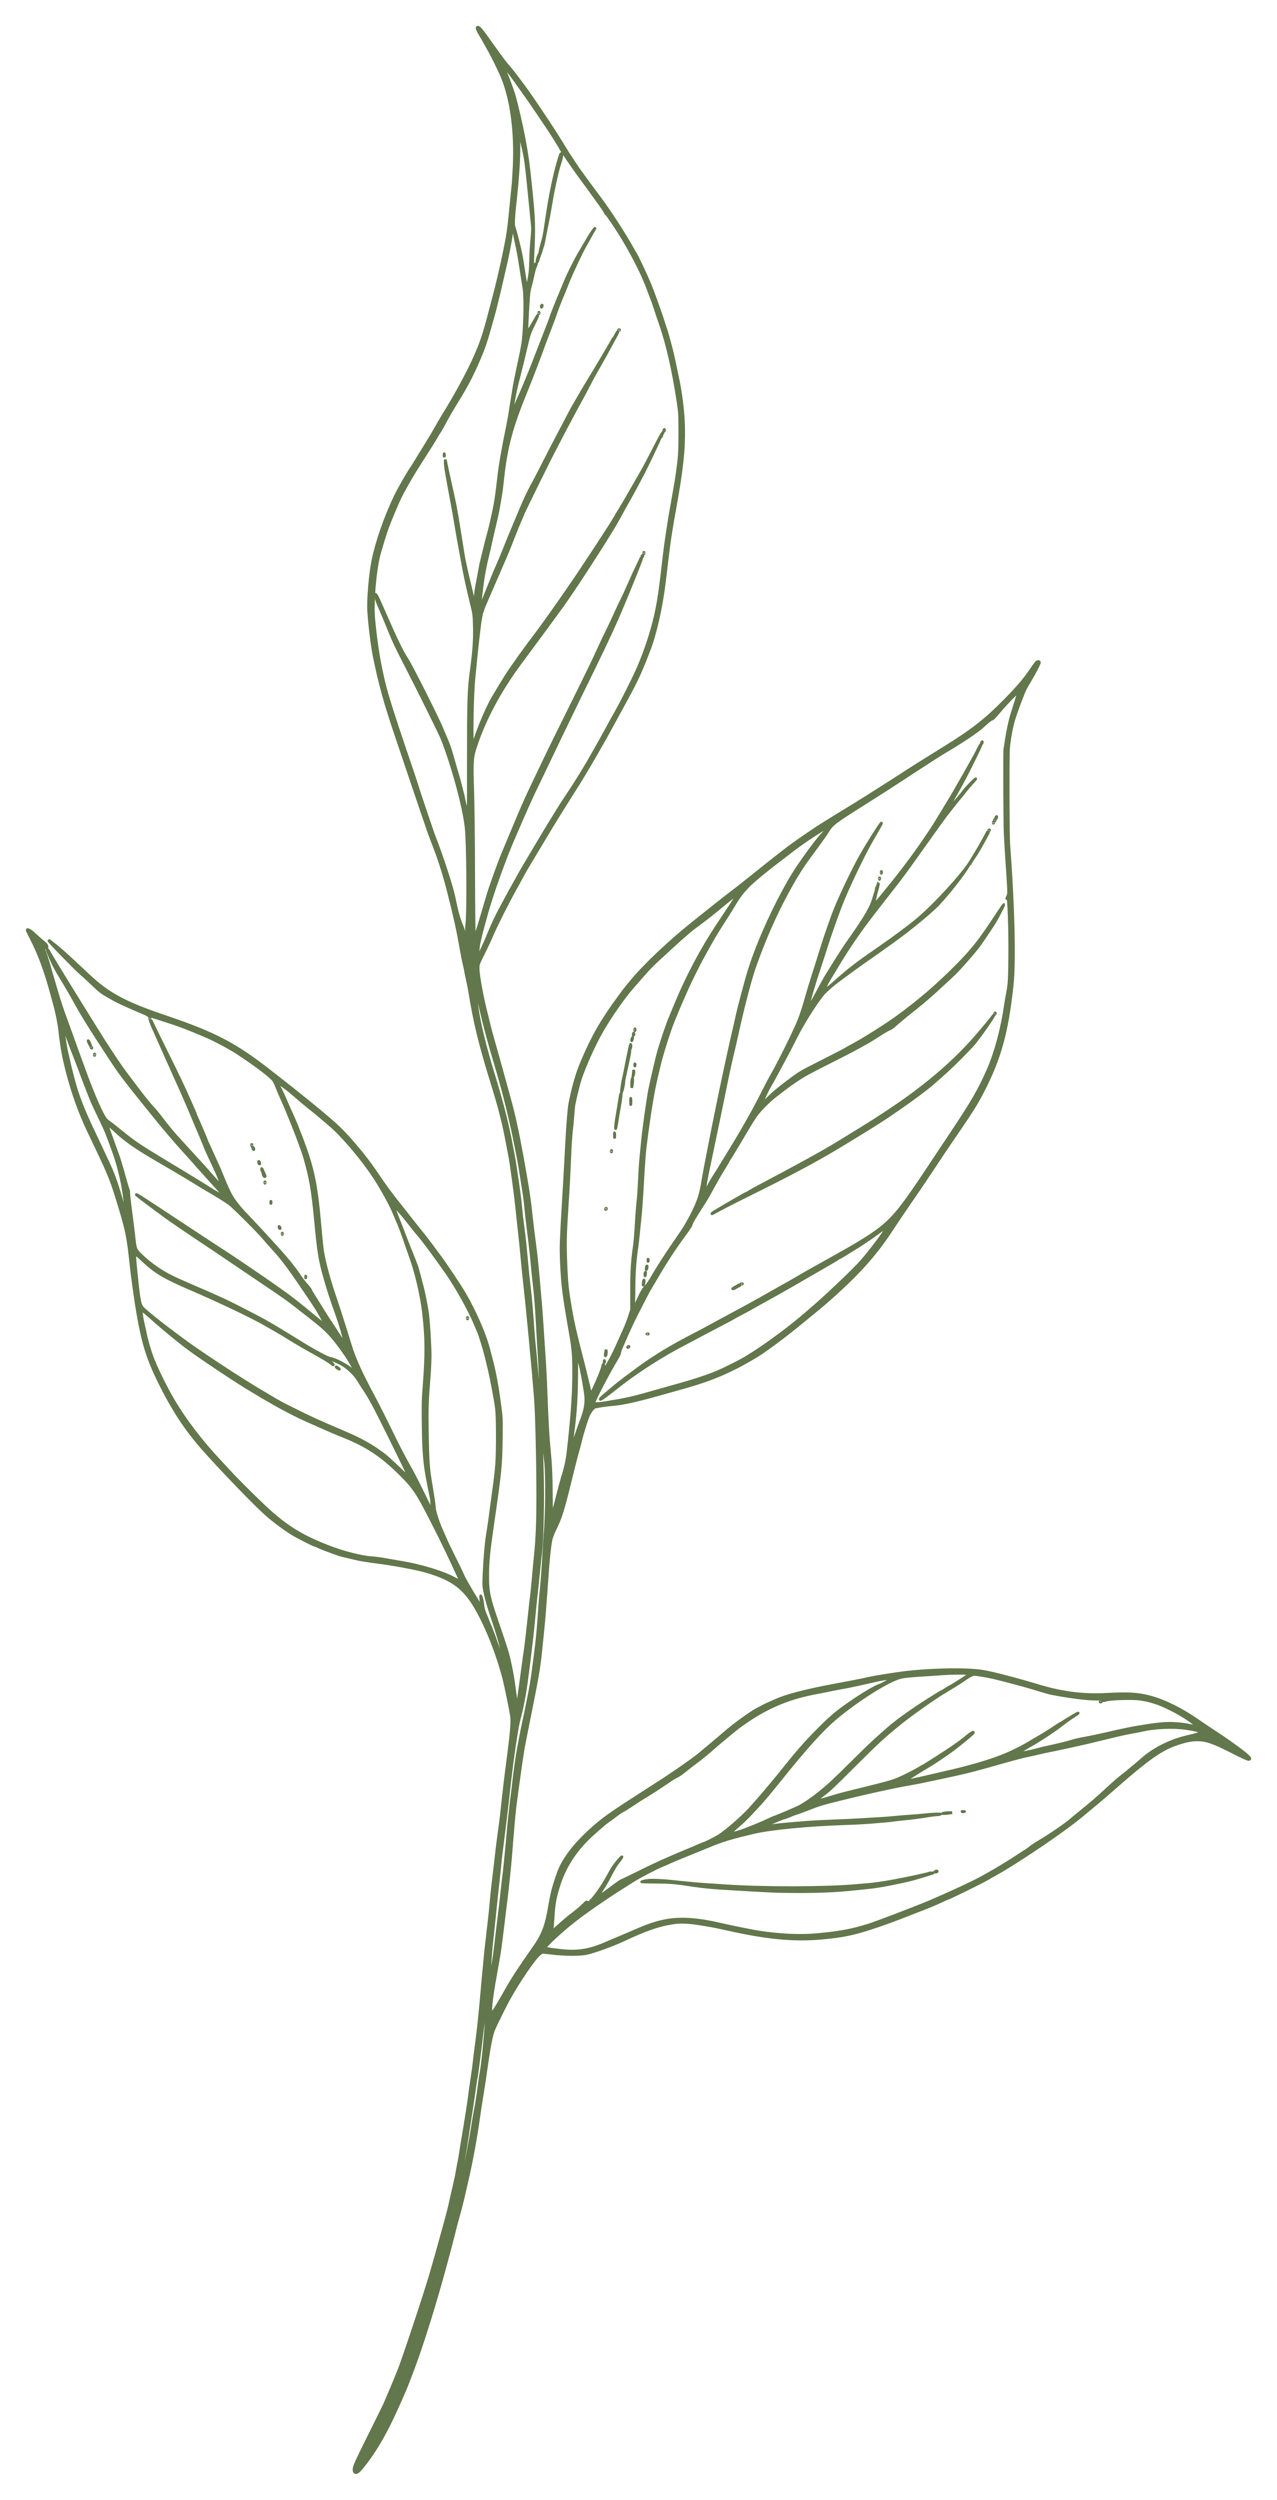 <?xml version="1.0" encoding="UTF-8"?> <svg xmlns="http://www.w3.org/2000/svg" width="47" height="92" viewBox="0 0 47 92" fill="none"><path fill-rule="evenodd" clip-rule="evenodd" d="M17.564 1.011C17.547 1.039 17.595 1.151 17.689 1.3C17.731 1.367 17.806 1.497 17.855 1.589C17.904 1.68 17.971 1.8 18.003 1.855C18.12 2.057 18.398 2.623 18.491 2.853C18.827 3.678 18.984 4.874 18.923 6.141C18.909 6.439 18.888 6.762 18.876 6.86C18.865 6.957 18.84 7.202 18.822 7.403C18.778 7.87 18.728 8.323 18.698 8.535C18.637 8.97 18.383 10.145 18.201 10.832C18.146 11.04 18.052 11.399 17.991 11.631C17.812 12.307 17.709 12.614 17.495 13.101C17.234 13.696 16.791 14.513 16.3 15.307C16.23 15.421 16.108 15.63 16.031 15.77C15.953 15.911 15.795 16.175 15.68 16.358C15.565 16.542 15.412 16.791 15.339 16.913C15.266 17.035 15.185 17.165 15.158 17.202C15.043 17.357 14.687 17.98 14.548 18.267C14.182 19.027 13.863 19.946 13.723 20.642C13.622 21.147 13.545 22.069 13.569 22.483C13.598 22.968 13.695 23.765 13.77 24.136C13.98 25.172 14.169 25.858 14.582 27.078C14.697 27.42 14.95 28.169 15.143 28.742C15.337 29.316 15.532 29.89 15.576 30.018C15.621 30.147 15.696 30.366 15.743 30.507C15.791 30.647 15.891 30.917 15.965 31.106C16.124 31.513 16.26 31.921 16.393 32.393C16.553 32.96 16.797 33.98 16.881 34.438C16.955 34.844 16.98 34.977 17.023 35.212C17.034 35.267 17.058 35.382 17.078 35.467C17.099 35.552 17.124 35.672 17.135 35.733C17.145 35.794 17.17 35.914 17.189 36C17.24 36.231 17.267 36.363 17.288 36.499C17.47 37.631 17.665 38.431 18.111 39.872C18.265 40.369 18.36 40.702 18.433 40.993C18.568 41.533 18.573 41.557 18.766 42.569C18.823 42.871 18.98 44.05 19.032 44.566C19.056 44.811 19.103 45.246 19.143 45.598C19.155 45.702 19.184 45.997 19.207 46.253C19.251 46.724 19.259 46.797 19.337 47.518C19.361 47.738 19.392 48.037 19.406 48.184C19.419 48.33 19.45 48.645 19.474 48.883C19.499 49.121 19.528 49.431 19.539 49.571C19.551 49.711 19.575 49.976 19.594 50.159C19.613 50.342 19.637 50.622 19.649 50.78C19.661 50.939 19.686 51.244 19.705 51.457C19.747 51.938 19.792 53.767 19.792 55.042C19.793 56.001 19.766 56.662 19.704 57.239C19.686 57.41 19.651 57.779 19.627 58.06C19.603 58.341 19.578 58.595 19.572 58.626C19.563 58.673 19.511 59.145 19.405 60.124C19.378 60.38 19.327 60.774 19.296 60.967C19.285 61.04 19.25 61.29 19.22 61.522C19.089 62.509 19.049 62.776 19.031 62.765C19.023 62.759 19.009 62.707 19 62.649C18.973 62.461 18.921 62.082 18.898 61.907C18.87 61.692 18.781 61.231 18.721 60.994C18.661 60.755 18.594 60.546 18.324 59.758C17.991 58.786 17.95 58.593 17.95 58.017C17.95 57.478 17.982 57.15 18.137 56.074C18.419 54.127 18.435 53.969 18.45 52.955C18.46 52.21 18.46 52.195 18.393 51.69C18.298 50.967 18.195 50.424 18.049 49.893C18.016 49.771 17.981 49.641 17.972 49.604C17.876 49.236 17.663 48.704 17.398 48.173C17.328 48.032 17.251 47.883 17.227 47.84C17.203 47.797 17.149 47.702 17.107 47.629C16.936 47.329 16.399 46.526 16.151 46.197C16.109 46.143 15.984 45.973 15.872 45.82C15.76 45.668 15.598 45.458 15.512 45.354C15.425 45.25 15.266 45.051 15.157 44.91C15.049 44.77 14.88 44.555 14.783 44.433C14.344 43.885 14.235 43.736 13.774 43.057C13.454 42.586 12.871 41.889 12.485 41.515C12.122 41.164 11.19 40.4 9.861 39.367C8.638 38.416 7.868 38.018 6.098 37.42C4.769 36.972 4.142 36.659 3.527 36.137C3.406 36.034 3.088 35.743 2.821 35.489C2.554 35.236 2.236 34.95 2.115 34.853C1.993 34.757 1.876 34.662 1.853 34.643C1.831 34.625 1.808 34.614 1.802 34.62C1.784 34.638 2.78 35.659 2.986 35.836C3.09 35.924 3.293 36.112 3.439 36.253C3.704 36.51 3.728 36.526 4.249 36.819C4.306 36.85 4.49 36.937 4.657 37.011C4.825 37.085 5.001 37.163 5.05 37.185C5.098 37.207 5.198 37.248 5.271 37.277C5.343 37.306 5.425 37.348 5.451 37.371C5.478 37.395 5.512 37.409 5.528 37.403C5.544 37.398 5.592 37.406 5.635 37.422C5.677 37.437 5.876 37.501 6.076 37.564C6.575 37.72 6.918 37.851 7.599 38.143C7.919 38.28 8.483 38.583 8.759 38.765C9.438 39.213 9.968 39.617 10.074 39.766C10.099 39.801 10.149 39.906 10.184 39.997C10.219 40.089 10.271 40.215 10.3 40.279C10.608 40.945 11.093 42.183 11.22 42.624C11.426 43.343 11.508 43.816 11.605 44.844C11.722 46.087 11.768 46.372 11.959 47.042C12.088 47.496 12.189 47.805 12.411 48.428C12.539 48.786 12.675 49.267 12.675 49.358C12.675 49.399 12.674 49.399 12.631 49.36C12.606 49.337 12.529 49.228 12.46 49.118C12.391 49.007 12.254 48.796 12.156 48.65C12.057 48.503 11.92 48.289 11.851 48.173C11.781 48.057 11.66 47.862 11.582 47.74C11.504 47.618 11.44 47.511 11.44 47.502C11.439 47.474 11.34 47.341 11.244 47.241C11.192 47.186 11.077 47.031 10.988 46.897C10.841 46.674 10.55 46.315 10.26 45.997C10.199 45.929 9.985 45.694 9.785 45.475C9.585 45.256 9.322 44.973 9.2 44.847C9.078 44.72 8.968 44.605 8.956 44.591C8.568 44.153 8.484 44.014 8.218 43.368C8.142 43.185 8.067 43.005 8.051 42.968C7.965 42.775 7.905 42.64 7.831 42.48C7.66 42.108 7.621 42.022 7.621 42.014C7.621 42.002 7.292 41.229 7.243 41.128C7.22 41.08 7.202 41.033 7.202 41.024C7.202 41.015 7.173 40.944 7.138 40.867C7.103 40.79 7.033 40.632 6.982 40.516C6.758 40.005 6.564 39.597 6.093 38.648C5.817 38.09 5.591 37.625 5.591 37.613C5.591 37.601 5.576 37.58 5.559 37.565C5.531 37.542 5.529 37.548 5.545 37.601C5.555 37.636 5.588 37.719 5.618 37.786C5.649 37.853 5.708 37.988 5.752 38.086C5.917 38.462 6.417 39.58 6.684 40.172C6.777 40.38 6.941 40.759 7.048 41.015C7.154 41.272 7.306 41.632 7.385 41.816C7.463 42.001 7.535 42.175 7.544 42.203C7.553 42.231 7.602 42.345 7.654 42.456C7.705 42.567 7.79 42.748 7.841 42.857C7.892 42.967 7.952 43.097 7.975 43.146C8.026 43.256 8.129 43.533 8.129 43.559C8.129 43.604 8.068 43.574 7.996 43.492C7.954 43.445 7.811 43.282 7.678 43.131C7.546 42.981 7.322 42.733 7.18 42.58C7.039 42.427 6.874 42.248 6.814 42.181C6.754 42.114 6.654 42.004 6.592 41.937C6.351 41.675 6.193 41.484 5.896 41.093C5.817 40.989 5.7 40.849 5.635 40.782C5.506 40.649 5.19 40.253 4.924 39.892C4.83 39.765 4.688 39.577 4.608 39.473C4.482 39.31 4.226 38.932 3.852 38.356C3.76 38.214 3.425 37.675 2.578 36.307C2.175 35.655 1.87 35.15 1.806 35.029C1.762 34.944 1.719 34.914 1.743 34.984C1.75 35.006 1.805 35.135 1.864 35.271C1.982 35.542 2.036 35.644 2.279 36.044C2.486 36.384 2.612 36.602 2.786 36.919C3.049 37.395 3.369 37.907 4.109 39.036C4.383 39.453 4.602 39.746 5.105 40.37C5.196 40.483 5.39 40.724 5.535 40.905C6.001 41.486 6.463 42.03 6.805 42.402C6.923 42.531 7.062 42.685 7.114 42.746C7.165 42.807 7.294 42.952 7.4 43.068C7.505 43.184 7.649 43.344 7.719 43.423C7.79 43.503 7.89 43.612 7.941 43.667C8.076 43.812 8.195 43.957 8.195 43.979C8.195 44.02 8.015 43.931 7.752 43.762C7.601 43.665 7.229 43.435 6.926 43.252C4.975 42.073 5.04 42.115 4.379 41.582C4.205 41.441 4.046 41.316 4.026 41.304C3.933 41.246 3.895 41.207 3.833 41.104C3.678 40.846 3.386 40.163 3.12 39.432C2.805 38.569 2.716 38.323 2.633 38.086C2.585 37.952 2.491 37.692 2.423 37.509C2.299 37.173 2.188 36.84 2.105 36.554C2.081 36.469 2.014 36.244 1.958 36.055C1.902 35.866 1.85 35.691 1.844 35.667C1.801 35.493 1.702 35.177 1.654 35.058C1.622 34.98 1.596 34.902 1.596 34.886C1.596 34.846 1.651 34.849 1.694 34.892C1.725 34.923 1.728 34.92 1.728 34.852C1.728 34.785 1.71 34.761 1.568 34.646C1.48 34.574 1.344 34.452 1.265 34.377C1.133 34.25 1 34.176 1 34.23C1 34.242 1.069 34.385 1.153 34.549C1.432 35.09 1.664 35.711 1.87 36.466C1.913 36.624 1.963 36.804 1.98 36.865C2.083 37.227 2.172 37.66 2.203 37.953C2.262 38.51 2.34 38.938 2.481 39.475C2.687 40.261 2.937 40.954 3.251 41.615C3.309 41.737 3.428 41.986 3.515 42.169C4.056 43.305 4.113 43.451 4.44 44.544C4.668 45.309 4.719 45.571 4.818 46.508C4.872 47.02 4.993 47.882 5.083 48.395C5.273 49.479 5.454 50.044 5.892 50.925C6.366 51.878 6.831 52.587 7.435 53.278C8.067 54.001 9.358 55.341 9.806 55.739C10.059 55.964 10.515 56.303 10.779 56.461C10.969 56.574 11.556 56.873 11.589 56.873C11.601 56.873 11.674 56.902 11.751 56.938C11.875 56.996 12.231 57.13 12.488 57.216C12.563 57.241 12.72 57.279 13.172 57.383C13.285 57.408 13.623 57.461 13.878 57.493C14.464 57.566 15.361 57.734 15.699 57.835C16.871 58.183 17.285 58.581 17.907 59.957C18.143 60.481 18.385 61.167 18.535 61.741C18.614 62.041 18.793 62.916 18.83 63.181C18.856 63.365 18.822 63.783 18.714 64.607C18.608 65.413 18.541 65.97 18.489 66.482C18.471 66.671 18.436 66.966 18.412 67.137C18.388 67.308 18.355 67.558 18.337 67.692C18.304 67.945 18.295 68.02 18.204 68.813C18.173 69.075 18.139 69.37 18.127 69.467C18.115 69.565 18.09 69.815 18.071 70.022C18.035 70.433 18.022 70.549 17.941 71.232C17.911 71.482 17.87 71.851 17.852 72.053C17.832 72.254 17.807 72.514 17.796 72.63C17.784 72.746 17.764 72.975 17.751 73.14C17.738 73.305 17.713 73.58 17.696 73.751C17.679 73.921 17.659 74.126 17.652 74.206C17.631 74.44 17.555 75.081 17.509 75.415C17.485 75.586 17.46 75.791 17.453 75.87C17.438 76.026 17.396 76.333 17.343 76.669C17.325 76.785 17.295 77.005 17.276 77.157C17.257 77.31 17.221 77.555 17.197 77.701C17.172 77.847 17.144 78.027 17.133 78.1C17.123 78.174 17.095 78.344 17.071 78.478C17.047 78.612 17.001 78.892 16.969 79.099C16.937 79.307 16.902 79.516 16.89 79.565C16.878 79.614 16.853 79.749 16.834 79.865C16.815 79.981 16.791 80.111 16.78 80.153C16.769 80.196 16.709 80.461 16.646 80.742C16.541 81.219 16.506 81.363 16.406 81.729C16.384 81.808 16.34 81.968 16.309 82.084C16.171 82.593 15.918 83.487 15.865 83.66C15.832 83.764 15.776 83.948 15.74 84.07C15.625 84.455 15.097 86.059 14.903 86.612C14.841 86.789 14.782 86.958 14.772 86.989C14.716 87.162 14.481 87.734 14.161 88.476C14.143 88.519 13.884 89.043 13.586 89.642C13.152 90.515 13.043 90.752 13.034 90.841C13.026 90.928 13.032 90.959 13.061 90.984C13.119 91.032 13.192 90.978 13.366 90.761C13.726 90.311 14.028 89.821 14.359 89.153C14.575 88.716 14.91 87.961 15.032 87.633C15.057 87.565 15.129 87.376 15.192 87.211C15.545 86.284 16.056 84.642 16.441 83.194C16.459 83.127 16.512 82.927 16.559 82.75C16.607 82.573 16.681 82.283 16.725 82.106C16.769 81.929 16.814 81.755 16.826 81.718C16.837 81.681 16.886 81.507 16.933 81.33C17.01 81.04 17.055 80.852 17.233 80.065C17.371 79.454 17.52 78.629 17.609 77.99C17.64 77.758 17.696 77.393 17.732 77.18C17.788 76.847 17.849 76.444 17.928 75.881C18.014 75.283 18.093 74.892 18.168 74.701C18.217 74.575 18.561 73.877 18.692 73.635C19.069 72.942 19.688 72.035 19.872 71.907L19.962 71.845L20.33 71.887C20.825 71.944 21.364 71.945 21.602 71.889C21.921 71.814 22.553 71.583 22.96 71.393C23.765 71.016 24.213 70.86 24.722 70.776C25.061 70.72 25.361 70.735 25.95 70.837C26.357 70.907 26.368 70.91 26.756 70.997C28.221 71.325 29.193 71.419 30.21 71.332C30.986 71.265 31.422 71.177 32.113 70.945C32.666 70.759 32.742 70.732 33.421 70.468C34.268 70.14 34.352 70.106 34.61 69.985C34.736 69.926 34.843 69.878 34.849 69.878C34.892 69.878 36 69.336 36.301 69.168C36.776 68.902 36.935 68.81 37.206 68.64C38.203 68.015 39.288 67.259 39.807 66.828C40 66.668 40.26 66.453 40.384 66.349C40.509 66.245 40.827 65.971 41.091 65.739C42.205 64.761 42.713 64.4 43.242 64.209C43.58 64.087 43.816 64.035 44.048 64.032C44.397 64.028 44.665 64.122 45.42 64.511C45.677 64.643 45.913 64.751 45.944 64.751C46.061 64.751 45.998 64.668 45.714 64.448C45.484 64.271 45.06 63.97 44.809 63.808C44.555 63.643 44.335 63.496 44.081 63.32C43.465 62.894 42.852 62.591 42.325 62.452C41.87 62.333 41.534 62.313 40.713 62.357C39.858 62.403 39.08 62.303 38.188 62.032C37.432 61.802 36.553 61.573 36.182 61.51C35.551 61.403 34.023 61.442 33.024 61.591C32.358 61.691 32.1 61.736 31.777 61.81C31.646 61.84 31.342 61.899 30.74 62.011C29.649 62.215 28.934 62.401 28.532 62.587C28.459 62.62 28.363 62.663 28.317 62.681C28.224 62.719 28.029 62.818 27.826 62.93C27.574 63.071 26.946 63.53 26.682 63.767C26.576 63.862 25.84 64.481 25.688 64.603C25.428 64.811 24.574 65.4 24.115 65.686C24.004 65.756 23.38 66.159 23.037 66.382C22.464 66.755 22.166 66.972 21.878 67.224C21.401 67.644 21.064 68.014 20.835 68.369C20.665 68.634 20.596 68.781 20.481 69.123C20.356 69.499 20.302 69.712 20.244 70.059C20.104 70.904 19.993 71.195 19.597 71.753C19.148 72.388 18.826 72.883 18.617 73.262C18.466 73.537 18.227 73.939 18.175 74.005C18.137 74.054 18.128 74.057 18.093 74.028C18.06 74 18.057 73.971 18.07 73.808C18.091 73.553 18.151 73.155 18.255 72.585C18.355 72.037 18.402 71.748 18.436 71.465C18.449 71.355 18.48 71.105 18.505 70.91C18.529 70.715 18.557 70.485 18.567 70.399C18.577 70.314 18.601 70.119 18.621 69.967C18.64 69.814 18.665 69.599 18.677 69.49C18.688 69.38 18.714 69.14 18.733 68.957C18.753 68.774 18.777 68.514 18.788 68.38C18.886 67.155 18.926 66.707 18.965 66.405C19.064 65.648 19.221 64.543 19.262 64.318C19.28 64.221 19.359 63.816 19.439 63.42C19.82 61.525 19.845 61.373 19.937 60.423C19.95 60.283 19.975 60.038 19.992 59.88C20.009 59.721 20.033 59.441 20.046 59.258C20.059 59.075 20.079 58.811 20.091 58.67C20.102 58.53 20.117 58.325 20.124 58.215C20.168 57.509 20.229 56.902 20.28 56.666C20.298 56.582 20.356 56.427 20.408 56.322C20.647 55.84 20.72 55.603 21.062 54.198C21.136 53.893 21.227 53.544 21.263 53.422C21.299 53.299 21.343 53.135 21.361 53.055C21.421 52.789 21.584 52.261 21.655 52.1C21.719 51.956 21.827 51.814 21.891 51.79C21.956 51.765 22.331 51.71 22.563 51.691C22.92 51.662 23.419 51.552 24.262 51.315C24.462 51.259 24.666 51.202 24.715 51.188C24.826 51.157 24.976 51.115 25.09 51.083C25.917 50.85 26.392 50.673 27.021 50.364C27.38 50.187 27.861 49.908 28.106 49.736C28.569 49.41 28.969 49.105 29.462 48.702C29.606 48.583 29.844 48.39 29.989 48.271C30.509 47.849 31.129 47.281 31.551 46.843C32.077 46.297 32.468 45.8 32.895 45.139C32.988 44.995 33.206 44.672 33.378 44.422C33.859 43.725 34.001 43.516 34.318 43.035C34.674 42.495 34.867 42.208 35.312 41.559C35.78 40.875 35.957 40.59 36.172 40.172C36.801 38.948 37.064 37.996 37.252 36.266C37.347 35.384 37.298 33.309 37.127 31.062C37.102 30.732 37.096 27.84 37.119 27.544C37.145 27.223 37.229 26.756 37.31 26.491C37.407 26.171 37.666 25.482 37.741 25.341C37.785 25.259 37.873 25.107 37.936 25.003C38.06 24.799 38.255 24.422 38.255 24.385C38.255 24.347 38.214 24.333 38.171 24.357C38.149 24.369 38.072 24.466 38 24.574C37.738 24.967 37.485 25.268 37.009 25.754C36.302 26.475 35.796 26.874 34.823 27.477C33.906 28.045 33.612 28.231 33.024 28.613C32.646 28.858 31.683 29.468 31.446 29.612C30.834 29.983 30.209 30.372 30.011 30.503C29.631 30.756 29.158 31.087 28.963 31.237C28.519 31.58 28.151 31.87 27.738 32.205C27.495 32.402 27.172 32.656 27.021 32.77C26.869 32.884 26.531 33.148 26.27 33.357C26.009 33.566 25.702 33.811 25.586 33.902C24.666 34.629 23.687 35.555 23.197 36.163C23.122 36.256 23.055 36.337 23.048 36.344C23.041 36.35 22.935 36.49 22.814 36.654C22.163 37.535 21.816 38.138 21.426 39.062C21.232 39.522 21.112 39.932 20.973 40.615C20.94 40.776 20.893 41.368 20.852 42.125C20.803 43.063 20.758 43.859 20.72 44.466C20.69 44.956 20.679 45.165 20.654 45.729C20.637 46.126 20.681 47.019 20.742 47.496C20.793 47.896 20.828 48.118 21.008 49.156C21.099 49.683 21.116 49.921 21.113 50.636C21.109 51.375 21.044 52.258 20.905 53.455C20.87 53.755 20.804 54.05 20.697 54.387C20.657 54.515 20.573 54.828 20.51 55.083C20.389 55.578 20.336 55.729 20.308 55.659C20.3 55.637 20.292 55.327 20.291 54.971C20.289 54.309 20.27 53.891 20.213 53.322C20.169 52.881 20.141 52.377 20.102 51.358C20.084 50.881 20.059 50.357 20.047 50.192C20.035 50.028 20.01 49.653 19.992 49.36C19.94 48.532 19.914 48.168 19.88 47.795C19.863 47.606 19.833 47.272 19.814 47.052C19.776 46.613 19.726 46.133 19.695 45.909C19.641 45.511 19.581 45.021 19.55 44.726C19.532 44.546 19.502 44.296 19.484 44.172C19.466 44.047 19.441 43.875 19.429 43.789C19.416 43.704 19.387 43.529 19.364 43.401C19.341 43.273 19.311 43.098 19.297 43.013C19.273 42.859 19.227 42.611 19.099 41.936C19.024 41.539 18.881 40.905 18.8 40.616C18.77 40.506 18.721 40.326 18.691 40.216C18.661 40.106 18.6 39.887 18.556 39.728C18.511 39.569 18.467 39.41 18.458 39.373C18.439 39.302 18.25 38.622 18.104 38.108C18.056 37.937 18.003 37.732 17.985 37.653C17.968 37.574 17.934 37.434 17.91 37.342C17.757 36.761 17.597 35.898 17.597 35.655C17.597 35.486 17.598 35.483 17.78 35.121C17.88 34.921 18.016 34.632 18.081 34.479C18.264 34.052 18.65 33.282 18.982 32.682C19.013 32.627 19.089 32.487 19.153 32.371C19.354 32.003 19.385 31.951 19.767 31.317C19.973 30.975 20.158 30.666 20.18 30.629C20.259 30.491 20.577 29.975 20.753 29.697C20.853 29.538 20.972 29.348 21.017 29.275C21.062 29.202 21.163 29.042 21.242 28.92C21.531 28.47 22.184 27.345 22.529 26.701C22.575 26.615 22.714 26.36 22.839 26.135C23.262 25.367 23.457 24.986 23.593 24.659C23.624 24.586 23.666 24.486 23.687 24.437C23.708 24.388 23.748 24.288 23.775 24.215C23.803 24.142 23.845 24.032 23.87 23.971C24.112 23.373 24.345 22.34 24.461 21.355C24.533 20.742 24.551 20.587 24.592 20.265C24.617 20.069 24.647 19.849 24.659 19.776C24.671 19.703 24.696 19.543 24.715 19.421C24.734 19.299 24.783 19.015 24.825 18.789C25.098 17.286 25.18 16.529 25.16 15.704C25.145 15.124 25.055 14.408 24.923 13.823C24.911 13.771 24.882 13.631 24.858 13.512C24.808 13.258 24.72 12.876 24.675 12.719C24.658 12.658 24.618 12.512 24.587 12.396C24.555 12.28 24.518 12.155 24.504 12.119C24.489 12.082 24.46 11.993 24.438 11.92C24.339 11.589 24.055 10.797 23.91 10.444C23.773 10.112 23.433 9.393 23.38 9.323C23.371 9.311 23.338 9.256 23.308 9.201C22.993 8.632 22.437 7.771 22.077 7.294C21.872 7.021 21.34 6.298 21.277 6.205C21.079 5.913 20.854 5.566 20.779 5.439C20.606 5.144 20.252 4.595 19.87 4.03C19.463 3.428 19.401 3.34 19.145 2.998C18.918 2.694 18.843 2.599 18.626 2.346C18.568 2.278 18.36 1.997 18.165 1.722C17.97 1.447 17.777 1.18 17.735 1.128C17.651 1.023 17.585 0.977 17.564 1.011ZM18.568 2.449C18.568 2.458 18.591 2.491 18.619 2.521C18.695 2.604 18.824 2.778 19.145 3.231C19.305 3.457 19.457 3.672 19.484 3.708C19.51 3.745 19.629 3.92 19.749 4.097C19.868 4.274 20.029 4.511 20.106 4.625C20.265 4.858 20.62 5.423 20.62 5.443C20.62 5.469 21.156 6.256 21.354 6.52C21.466 6.67 21.578 6.823 21.604 6.86C21.629 6.896 21.759 7.076 21.892 7.259C22.174 7.647 22.276 7.797 22.276 7.825C22.276 7.836 22.294 7.858 22.316 7.874C22.362 7.907 22.734 8.461 22.931 8.791C23.327 9.453 23.669 10.137 23.841 10.61C23.904 10.781 23.97 10.956 23.989 10.999C24.008 11.041 24.057 11.181 24.098 11.309C24.139 11.438 24.236 11.727 24.314 11.953C24.567 12.685 24.782 13.635 24.959 14.805C25.015 15.175 25.02 15.256 25.021 15.903C25.023 16.611 25.008 16.837 24.922 17.435C24.881 17.719 24.862 17.831 24.735 18.544C24.66 18.962 24.643 19.061 24.581 19.466C24.497 20.02 24.486 20.101 24.428 20.597C24.301 21.69 24.262 21.973 24.172 22.428C24.04 23.099 23.775 23.927 23.469 24.623C23.303 25 22.848 25.902 22.662 26.223C22.623 26.291 22.558 26.405 22.518 26.479C22.303 26.877 22.183 27.094 22.105 27.233C22.057 27.319 21.956 27.497 21.882 27.629C21.546 28.227 21.211 28.774 20.873 29.275C20.757 29.446 20.563 29.75 20.44 29.952C20.317 30.153 20.18 30.378 20.134 30.451C20.089 30.524 19.928 30.794 19.776 31.05C19.625 31.307 19.444 31.61 19.375 31.724C19.233 31.96 19.084 32.222 18.9 32.56C18.86 32.633 18.82 32.703 18.811 32.715C18.802 32.727 18.744 32.834 18.682 32.952C18.62 33.07 18.514 33.267 18.447 33.39C18.303 33.651 18.128 34.017 18.026 34.269C17.878 34.636 17.666 35.1 17.619 35.161L17.57 35.223L17.584 35.095C17.591 35.025 17.602 34.91 17.609 34.84C17.624 34.688 17.718 34.31 17.916 33.603C18.127 32.85 18.602 31.528 18.922 30.806C18.933 30.782 19.06 30.487 19.205 30.152C19.35 29.816 19.542 29.387 19.633 29.197C19.724 29.008 19.873 28.699 19.964 28.509C20.21 27.997 20.418 27.563 20.713 26.945C20.859 26.64 21.113 26.115 21.277 25.78C22.173 23.952 22.395 23.489 22.688 22.828C22.853 22.457 23.25 21.5 23.433 21.03C23.502 20.853 23.567 20.688 23.577 20.664C23.614 20.576 23.62 20.542 23.599 20.542C23.587 20.542 23.578 20.552 23.578 20.563C23.578 20.575 23.517 20.707 23.443 20.857C23.369 21.007 23.291 21.175 23.269 21.23C23.247 21.285 23.174 21.448 23.106 21.593C23.038 21.738 22.982 21.859 22.982 21.862C22.982 21.865 22.902 22.035 22.805 22.238C22.708 22.442 22.607 22.66 22.58 22.724C22.554 22.787 22.456 22.994 22.363 23.183C22.27 23.372 22.178 23.562 22.159 23.605C22.14 23.647 22.073 23.792 22.011 23.926C21.948 24.061 21.851 24.27 21.794 24.392C21.738 24.515 21.365 25.272 20.967 26.076C20.568 26.88 20.2 27.629 20.147 27.74C20.033 27.982 19.822 28.425 19.616 28.853C19.37 29.363 19.221 29.701 18.894 30.485C18.724 30.893 18.544 31.323 18.496 31.439C18.372 31.733 18.037 32.668 17.955 32.948C17.917 33.076 17.851 33.301 17.808 33.447C17.641 34.018 17.527 34.38 17.507 34.401C17.496 34.412 17.485 34.442 17.484 34.467C17.482 34.492 17.471 34.468 17.46 34.413C17.447 34.354 17.437 33.447 17.434 32.194C17.431 30.992 17.416 29.665 17.399 29.131C17.363 28.015 17.372 27.877 17.505 27.475C17.835 26.471 18.399 25.417 19.141 24.415C19.953 23.317 20.342 22.789 20.677 22.328C20.827 22.123 21.313 21.402 21.572 21.001C22.343 19.809 22.639 19.329 22.853 18.926C22.916 18.808 23.038 18.586 23.126 18.434C23.213 18.281 23.329 18.071 23.384 17.968C23.555 17.643 23.669 17.431 23.689 17.393C23.749 17.284 24.306 16.119 24.306 16.101C24.306 16.09 24.316 16.081 24.328 16.081C24.34 16.081 24.35 16.066 24.35 16.047C24.35 16.028 24.367 15.986 24.387 15.953C24.408 15.919 24.414 15.902 24.401 15.915C24.359 15.953 24.29 16.079 23.976 16.691C23.758 17.116 23.676 17.266 23.391 17.757C23.291 17.928 23.182 18.117 23.149 18.178C23.076 18.31 22.973 18.485 22.815 18.744C22.751 18.848 22.647 19.023 22.584 19.133C22.443 19.376 21.348 21.046 21.07 21.441C21.018 21.514 20.919 21.659 20.849 21.763C20.675 22.022 19.929 23.075 19.803 23.238C19.37 23.803 18.892 24.469 18.631 24.871C18.55 24.995 18.326 25.364 18.154 25.657C17.953 25.998 17.698 26.582 17.508 27.133C17.447 27.31 17.422 27.366 17.401 27.373C17.35 27.39 17.382 25.555 17.442 24.976C17.454 24.862 17.484 24.56 17.508 24.304C17.533 24.047 17.574 23.663 17.599 23.449C17.694 22.63 17.708 22.564 17.884 22.162C17.918 22.083 17.973 21.953 18.006 21.873C18.039 21.794 18.2 21.425 18.363 21.052C18.527 20.68 18.72 20.224 18.791 20.039C18.951 19.624 19.105 19.244 19.189 19.06C19.224 18.983 19.252 18.917 19.252 18.912C19.252 18.878 20.303 16.744 20.442 16.495C20.464 16.456 20.574 16.244 20.687 16.024C20.799 15.805 20.899 15.616 20.908 15.604C20.917 15.592 20.991 15.452 21.074 15.293C21.157 15.134 21.294 14.88 21.379 14.727C21.464 14.575 21.598 14.325 21.676 14.172C21.818 13.896 21.873 13.795 22.103 13.396C22.17 13.28 22.259 13.12 22.302 13.041C22.346 12.961 22.405 12.851 22.435 12.796C22.465 12.742 22.526 12.629 22.571 12.546C22.616 12.463 22.672 12.361 22.696 12.318C22.72 12.275 22.739 12.228 22.739 12.213C22.738 12.187 22.712 12.228 22.639 12.368C22.619 12.407 22.589 12.451 22.572 12.465C22.555 12.479 22.541 12.5 22.541 12.51C22.541 12.53 21.915 13.588 21.67 13.984C21.594 14.106 21.455 14.341 21.36 14.505C21.266 14.67 21.161 14.85 21.128 14.905C21.067 15.006 21.012 15.107 20.637 15.826C20.522 16.046 20.378 16.32 20.317 16.436C20.257 16.552 20.085 16.887 19.937 17.179C19.788 17.472 19.618 17.798 19.558 17.903C19.458 18.082 19.292 18.436 19.174 18.722C19.09 18.927 18.812 19.589 18.779 19.663C18.762 19.701 18.669 19.932 18.572 20.176C18.475 20.42 18.359 20.7 18.314 20.797C18.236 20.966 18.076 21.354 17.82 21.996C17.655 22.407 17.666 22.385 17.665 22.304C17.664 22.267 17.672 22.157 17.684 22.06C17.696 21.964 17.716 21.785 17.73 21.663C17.778 21.242 17.855 20.825 17.971 20.364C18.006 20.224 18.046 20.049 18.06 19.976C18.074 19.903 18.134 19.643 18.192 19.399C18.25 19.155 18.309 18.895 18.322 18.822C18.435 18.205 18.45 18.107 18.502 17.63C18.63 16.441 18.825 15.717 19.381 14.36C19.566 13.906 19.86 13.14 20.026 12.674C20.066 12.565 20.17 12.29 20.258 12.064C20.346 11.838 20.426 11.623 20.435 11.587C20.453 11.514 20.643 11.017 20.707 10.877C20.729 10.828 20.814 10.618 20.895 10.411C21.036 10.054 21.395 9.291 21.549 9.024C21.587 8.956 21.649 8.847 21.686 8.779C21.814 8.548 21.835 8.51 21.87 8.456C21.89 8.426 21.901 8.402 21.895 8.402C21.88 8.402 21.718 8.64 21.653 8.757C21.622 8.812 21.514 8.997 21.411 9.168C21.188 9.54 20.955 9.998 20.797 10.377C20.734 10.53 20.64 10.755 20.588 10.877C20.479 11.133 20.267 11.675 20.267 11.697C20.267 11.71 20.168 11.97 19.97 12.475C19.904 12.643 19.771 12.986 19.699 13.174C19.669 13.253 19.636 13.338 19.626 13.362C19.616 13.387 19.556 13.537 19.493 13.695C19.43 13.854 19.336 14.084 19.284 14.206C19.197 14.411 19.155 14.507 19.022 14.805C18.995 14.866 18.948 14.975 18.919 15.048C18.877 15.152 18.864 15.168 18.86 15.126C18.846 15.004 18.965 14.363 19.089 13.899C19.152 13.661 19.291 13.095 19.375 12.73C19.475 12.3 19.496 12.241 19.654 11.923C19.738 11.755 19.803 11.611 19.797 11.606C19.791 11.6 19.772 11.623 19.754 11.658C19.725 11.714 19.682 11.788 19.508 12.081C19.449 12.18 19.42 12.197 19.398 12.141C19.381 12.096 19.445 10.912 19.474 10.744C19.486 10.67 19.515 10.546 19.537 10.466C19.559 10.387 19.59 10.262 19.605 10.189C19.646 9.986 19.689 9.835 19.726 9.766C19.764 9.692 19.751 9.663 19.707 9.723C19.68 9.761 19.672 9.762 19.638 9.733C19.603 9.705 19.601 9.67 19.613 9.412C19.666 8.32 19.658 8.084 19.528 6.826C19.44 5.978 19.409 5.759 19.285 5.084C19.201 4.631 19.023 3.859 18.918 3.497C18.849 3.261 18.579 2.55 18.543 2.511C18.517 2.482 18.519 2.432 18.546 2.432C18.558 2.432 18.568 2.44 18.568 2.449ZM19.205 5.251C19.355 5.869 19.35 5.837 19.54 7.759C19.565 8.009 19.59 8.268 19.597 8.336C19.604 8.403 19.592 8.627 19.571 8.835C19.55 9.042 19.531 9.382 19.529 9.589C19.525 9.84 19.511 10.038 19.484 10.178C19.462 10.294 19.439 10.422 19.431 10.464C19.401 10.63 19.36 10.523 19.298 10.122C19.222 9.62 19.204 9.511 19.183 9.401C19.141 9.176 18.984 8.548 18.938 8.418C18.898 8.306 18.894 8.259 18.907 8.041C18.915 7.904 18.931 7.707 18.943 7.603C19.079 6.442 19.135 5.391 19.077 5.049C19.066 4.983 19.052 4.864 19.045 4.785C19.034 4.643 19.034 4.642 19.064 4.718C19.082 4.761 19.145 5 19.205 5.251ZM20.621 5.705C20.592 5.78 20.479 6.184 20.434 6.371C20.326 6.823 20.218 7.378 20.158 7.792C20.061 8.453 20.024 8.684 20.003 8.757C19.933 8.998 19.87 9.248 19.87 9.284C19.87 9.307 19.862 9.335 19.852 9.346C19.816 9.387 19.757 9.578 19.764 9.628C19.77 9.663 19.784 9.638 19.812 9.545C19.834 9.472 19.859 9.397 19.868 9.379C19.878 9.36 19.902 9.285 19.924 9.212C19.945 9.139 19.971 9.054 19.982 9.024C20 8.971 20.03 8.822 20.069 8.602C20.079 8.547 20.107 8.407 20.131 8.291C20.196 7.978 20.236 7.759 20.289 7.426C20.36 6.982 20.527 6.236 20.608 6.005C20.671 5.827 20.699 5.65 20.665 5.65C20.652 5.65 20.632 5.675 20.621 5.705ZM18.937 8.641C18.964 8.772 19.011 8.999 19.043 9.146C19.092 9.377 19.132 9.618 19.286 10.621C19.344 10.996 19.311 12.249 19.232 12.697C19.209 12.831 19.168 13.041 19.141 13.163C18.996 13.836 18.938 14.124 18.9 14.372C18.889 14.439 18.861 14.614 18.837 14.761C18.812 14.907 18.781 15.107 18.767 15.204C18.753 15.302 18.718 15.497 18.689 15.637C18.493 16.598 18.407 17.093 18.348 17.612C18.294 18.088 18.267 18.286 18.213 18.596C18.17 18.843 18.015 19.52 17.96 19.699C17.925 19.81 17.724 20.625 17.688 20.797C17.676 20.858 17.639 21.053 17.608 21.23C17.576 21.407 17.541 21.592 17.531 21.64C17.52 21.689 17.504 21.827 17.496 21.946C17.48 22.16 17.456 22.219 17.43 22.101C17.422 22.067 17.363 21.82 17.299 21.552C17.234 21.283 17.164 20.984 17.144 20.886C17.124 20.788 17.099 20.668 17.088 20.62C17.07 20.537 17.041 20.366 16.901 19.482C16.786 18.752 16.745 18.546 16.558 17.712C16.519 17.541 16.479 17.357 16.468 17.302C16.458 17.247 16.436 17.137 16.419 17.058L16.388 16.913L16.386 17.017C16.384 17.074 16.407 17.259 16.437 17.428C16.467 17.596 16.503 17.799 16.517 17.879C16.53 17.958 16.565 18.143 16.593 18.289C16.664 18.659 16.724 18.998 16.802 19.466C16.838 19.685 16.888 19.97 16.913 20.098C16.937 20.226 16.992 20.526 17.035 20.764C17.113 21.199 17.188 21.54 17.356 22.24C17.444 22.601 17.448 22.636 17.458 23.054C17.471 23.556 17.442 23.965 17.344 24.692C17.251 25.373 17.237 25.815 17.238 27.977C17.239 30.207 17.246 30.096 17.137 29.686C17.112 29.594 17.086 29.479 17.078 29.43C17.058 29.314 16.879 28.611 16.839 28.498C16.823 28.449 16.781 28.31 16.748 28.188C16.576 27.566 16.515 27.386 16.327 26.967C16.311 26.93 16.287 26.871 16.273 26.836C16.152 26.516 15.126 24.476 14.972 24.248C14.839 24.052 14.603 23.584 14.386 23.083C14.328 22.949 14.228 22.724 14.165 22.584C14.101 22.443 14.013 22.244 13.968 22.14C13.886 21.95 13.832 21.857 13.813 21.876C13.801 21.888 13.875 22.136 13.921 22.237C13.979 22.363 14.214 22.922 14.337 23.227C14.5 23.63 14.585 23.81 14.909 24.437C15.397 25.38 16.2 27.005 16.281 27.211C16.67 28.21 17.065 29.665 17.154 30.433C17.22 30.996 17.238 33.549 17.18 34.035C17.16 34.206 17.167 34.276 17.231 34.568C17.318 34.962 17.35 35.204 17.312 35.18C17.291 35.167 17.264 35.066 17.148 34.557C17.105 34.374 17.04 34.156 17.001 34.073C16.911 33.876 16.819 33.563 16.747 33.203C16.678 32.86 16.621 32.65 16.45 32.116C16.321 31.712 16.07 31.001 15.991 30.817C15.946 30.713 15.374 29.014 15.344 28.898C15.335 28.861 15.217 28.507 15.082 28.11C14.395 26.093 14.181 25.401 14.066 24.837C14.056 24.788 14.032 24.673 14.012 24.582C13.918 24.15 13.82 23.466 13.756 22.784C13.702 22.21 13.791 21.078 13.937 20.475C13.998 20.222 14.211 19.533 14.287 19.343C14.571 18.63 14.713 18.311 14.884 18.007C14.947 17.894 15.019 17.766 15.043 17.723C15.149 17.533 15.363 17.188 15.653 16.736C15.826 16.467 16.003 16.183 16.046 16.103C16.09 16.024 16.142 15.939 16.163 15.915C16.183 15.89 16.253 15.77 16.318 15.648C16.483 15.335 16.645 15.055 16.876 14.683C17.229 14.114 17.471 13.628 17.755 12.922C17.846 12.696 17.973 12.29 18.076 11.898C18.082 11.873 18.111 11.773 18.14 11.676C18.201 11.467 18.355 10.846 18.469 10.344C18.514 10.149 18.575 9.884 18.604 9.756C18.694 9.367 18.782 8.913 18.81 8.702C18.86 8.32 18.87 8.315 18.937 8.641ZM19.927 11.256C19.92 11.277 19.918 11.299 19.924 11.305C19.93 11.311 19.942 11.299 19.95 11.278C19.957 11.258 19.959 11.236 19.953 11.23C19.947 11.224 19.935 11.236 19.927 11.256ZM19.828 11.522C19.829 11.548 19.834 11.553 19.841 11.536C19.847 11.52 19.847 11.5 19.839 11.493C19.832 11.486 19.827 11.499 19.828 11.522ZM22.761 12.154C22.761 12.167 22.771 12.171 22.783 12.164C22.796 12.156 22.805 12.146 22.805 12.14C22.805 12.135 22.796 12.131 22.783 12.131C22.771 12.131 22.761 12.141 22.761 12.154ZM24.433 15.835C24.423 15.872 24.426 15.881 24.442 15.864C24.455 15.851 24.461 15.828 24.456 15.812C24.451 15.795 24.441 15.805 24.433 15.835ZM16.344 16.747C16.344 16.79 16.349 16.807 16.354 16.786C16.36 16.764 16.36 16.729 16.354 16.708C16.349 16.687 16.344 16.704 16.344 16.747ZM23.69 20.355C23.691 20.381 23.696 20.386 23.703 20.369C23.71 20.352 23.709 20.333 23.701 20.326C23.694 20.319 23.689 20.332 23.69 20.355ZM23.637 20.446C23.629 20.454 23.622 20.476 23.623 20.496C23.623 20.525 23.628 20.524 23.647 20.49C23.671 20.449 23.664 20.419 23.637 20.446ZM37.382 25.839C37.326 26.02 37.266 26.21 37.249 26.262C37.179 26.476 37.086 26.899 37.041 27.211C37.014 27.394 36.988 27.55 36.984 27.558C36.967 27.585 36.977 30.328 36.995 30.684C37.005 30.886 37.029 31.285 37.048 31.572C37.133 32.836 37.133 32.856 37.106 32.943C37.091 32.988 37.07 33.037 37.059 33.051C37.046 33.068 37.052 33.075 37.078 33.073C37.115 33.07 37.12 33.122 37.146 33.791C37.177 34.572 37.168 35.917 37.13 36.238C37.118 36.345 37.092 36.505 37.074 36.593C37.055 36.682 37.031 36.819 37.02 36.898C36.895 37.808 36.653 38.723 36.363 39.383C36.04 40.118 35.784 40.56 34.986 41.755C34.711 42.166 34.427 42.592 34.355 42.702C33.273 44.347 32.938 44.778 32.428 45.184C32.113 45.435 31.656 45.723 30.905 46.142C30.778 46.213 30.564 46.333 30.431 46.409C30.297 46.484 30.074 46.609 29.934 46.686C29.794 46.763 29.541 46.908 29.371 47.008C29.087 47.175 29.004 47.222 28.72 47.379C28.613 47.438 28.193 47.675 27.926 47.828C27.835 47.88 27.686 47.963 27.595 48.012C27.504 48.061 27.369 48.133 27.297 48.173C26.986 48.342 26.59 48.557 26.27 48.728C26.082 48.83 25.895 48.931 25.853 48.955C25.812 48.978 25.663 49.056 25.522 49.128C25.132 49.328 24.75 49.539 24.436 49.729C24.173 49.887 23.729 50.183 23.523 50.336C23.438 50.399 23.229 50.554 23.059 50.68C22.889 50.806 22.656 50.991 22.541 51.09C22.425 51.189 22.283 51.309 22.225 51.356C22.167 51.404 22.109 51.461 22.097 51.484C22.066 51.542 22.203 51.455 22.452 51.259C23.01 50.822 23.157 50.712 23.473 50.496C24.024 50.12 24.508 49.825 25.035 49.544C25.437 49.328 26.485 48.776 26.568 48.734C26.677 48.681 27.002 48.505 27.032 48.483C27.044 48.474 27.183 48.399 27.341 48.317C27.499 48.234 27.638 48.159 27.65 48.15C27.662 48.141 27.87 48.024 28.113 47.89C28.356 47.756 28.594 47.624 28.643 47.596C28.692 47.569 28.855 47.476 29.007 47.39C29.159 47.304 29.363 47.187 29.46 47.129C29.557 47.071 29.884 46.881 30.188 46.707C30.491 46.534 30.766 46.373 30.798 46.35C30.83 46.327 30.862 46.309 30.868 46.309C30.879 46.309 31.282 46.063 31.6 45.863C31.812 45.73 32.137 45.507 32.362 45.339C32.538 45.208 32.605 45.174 32.605 45.217C32.605 45.288 32.017 46.072 31.678 46.452C31.442 46.718 30.554 47.568 30.088 47.975C29.985 48.065 29.831 48.2 29.746 48.274C29.068 48.866 28.16 49.536 27.462 49.959C27.227 50.101 26.648 50.39 26.35 50.514C26.037 50.644 25.485 50.825 24.959 50.97C24.691 51.044 24.348 51.14 24.196 51.184C23.27 51.45 23.108 51.487 22.281 51.623C22.028 51.665 21.856 51.668 21.857 51.629C21.857 51.547 22.386 50.537 22.713 49.993C22.768 49.901 22.811 49.806 22.809 49.782C22.807 49.757 22.83 49.682 22.86 49.615C22.89 49.548 22.995 49.309 23.093 49.083C23.192 48.857 23.353 48.517 23.452 48.328C23.55 48.139 23.678 47.889 23.736 47.773C23.793 47.657 23.88 47.498 23.928 47.418C23.976 47.339 24.068 47.184 24.131 47.074C24.48 46.474 24.837 45.926 25.186 45.455C25.321 45.273 25.432 45.109 25.432 45.092C25.432 45.032 25.564 44.804 25.867 44.338C25.957 44.2 26.071 44.011 26.12 43.916C26.278 43.617 26.517 43.198 26.672 42.951C26.755 42.819 26.822 42.708 26.822 42.703C26.822 42.699 26.913 42.547 27.024 42.366C27.135 42.184 27.325 41.867 27.446 41.659C27.568 41.451 27.726 41.195 27.797 41.09C27.936 40.886 28.3 40.514 28.544 40.329C28.622 40.269 28.767 40.158 28.864 40.083C29.069 39.923 29.451 39.664 29.625 39.567C29.909 39.41 30.301 39.207 30.85 38.933C31.206 38.756 31.631 38.529 31.998 38.319C32.046 38.292 32.209 38.189 32.359 38.091C32.509 37.994 32.673 37.898 32.723 37.879C32.773 37.861 32.854 37.809 32.903 37.764C33.034 37.643 33.353 37.378 33.664 37.132C34.014 36.855 34.324 36.586 34.701 36.232C34.865 36.078 35.043 35.913 35.096 35.865C35.286 35.692 35.902 34.989 36.056 34.768C36.275 34.454 36.551 34.04 36.626 33.913C36.742 33.717 36.956 33.3 36.947 33.29C36.942 33.285 36.846 33.424 36.733 33.597C36.088 34.588 35.806 34.948 35.189 35.569C34.484 36.279 33.809 36.857 33.002 37.443C32.602 37.733 31.78 38.251 31.391 38.458C31.275 38.519 31.171 38.577 31.159 38.586C31.115 38.619 30.876 38.743 30.163 39.105C29.441 39.47 29.435 39.473 28.974 39.821C28.673 40.048 28.432 40.25 28.286 40.398C28.162 40.524 28.056 40.627 28.05 40.627C28.01 40.627 28.201 40.198 28.365 39.917C28.426 39.813 28.52 39.643 28.575 39.539C28.63 39.436 28.713 39.281 28.759 39.196C28.956 38.834 29.06 38.636 29.299 38.163C29.612 37.545 30.16 36.7 30.384 36.49C30.527 36.357 30.632 36.264 30.707 36.206C30.93 36.032 31.681 35.484 31.931 35.312C32.089 35.203 32.288 35.064 32.373 35.002C32.458 34.94 32.549 34.874 32.575 34.856C33.238 34.405 34.21 33.622 34.536 33.277C34.902 32.889 35.473 32.161 35.641 31.866C35.663 31.826 35.69 31.794 35.699 31.794C35.709 31.794 35.717 31.784 35.717 31.771C35.717 31.759 35.764 31.682 35.821 31.599C35.879 31.517 35.938 31.43 35.952 31.406C36.124 31.117 36.379 30.652 36.379 30.629C36.379 30.623 36.369 30.618 36.356 30.618C36.344 30.618 36.334 30.627 36.334 30.638C36.334 30.656 36.077 31.12 35.962 31.309C35.912 31.392 35.78 31.61 35.73 31.692C35.437 32.178 34.391 33.319 33.747 33.855C33.443 34.108 32.89 34.519 32.406 34.853C31.506 35.474 31.271 35.654 30.651 36.208C30.547 36.301 30.371 36.432 30.35 36.432C30.32 36.432 30.405 36.233 30.506 36.066C30.559 35.981 30.691 35.761 30.801 35.578C31.239 34.846 31.666 34.227 32.23 33.503C32.426 33.253 32.721 32.874 32.887 32.661C33.223 32.231 33.333 32.081 34.128 30.962C34.431 30.535 34.737 30.11 34.806 30.019C34.977 29.796 35.293 29.399 35.346 29.343C35.369 29.318 35.43 29.242 35.481 29.175C35.587 29.035 35.657 28.953 35.827 28.766C35.894 28.692 35.928 28.647 35.904 28.665C35.824 28.726 35.539 29.021 35.472 29.114C35.288 29.369 34.944 29.735 34.944 29.675C34.944 29.652 35.028 29.495 35.203 29.192C35.402 28.846 35.62 28.43 35.89 27.877C36.1 27.447 36.121 27.399 36.096 27.4C36.088 27.401 36.048 27.468 36.009 27.55C35.924 27.728 35.938 27.701 35.52 28.451C35.494 28.497 35.459 28.556 35.443 28.583C35.427 28.61 35.337 28.766 35.243 28.931C35.15 29.096 35.046 29.276 35.012 29.331C34.978 29.386 34.809 29.665 34.636 29.952C34.463 30.239 34.299 30.503 34.272 30.54C34.245 30.577 34.127 30.749 34.011 30.923C33.691 31.4 33.177 32.087 32.726 32.638C32.629 32.757 32.476 32.945 32.386 33.056C32.296 33.168 32.213 33.259 32.202 33.259C32.159 33.259 32.2 33.013 32.299 32.682C32.311 32.639 32.325 32.569 32.33 32.526C32.338 32.45 32.337 32.45 32.32 32.533C32.31 32.579 32.291 32.629 32.277 32.643C32.263 32.657 32.251 32.691 32.251 32.718C32.251 32.746 32.242 32.791 32.231 32.819C32.22 32.847 32.185 32.96 32.154 33.07C32.054 33.418 31.834 33.788 31.171 34.724C31.089 34.84 30.894 35.139 30.739 35.389C30.584 35.64 30.441 35.869 30.422 35.9C30.361 35.997 30.196 36.297 30.001 36.665C29.859 36.933 29.758 37.082 29.758 37.021C29.758 36.909 29.936 36.291 30.17 35.589C30.261 35.314 30.359 35.015 30.387 34.923C30.543 34.411 30.887 33.45 31.053 33.059C31.4 32.244 31.878 31.275 32.196 30.74C32.376 30.438 32.452 30.301 32.443 30.292C32.421 30.27 31.841 31.196 31.612 31.617C31.489 31.844 31.148 32.528 31.073 32.701C31.038 32.779 30.966 32.938 30.911 33.055C30.815 33.261 30.643 33.691 30.585 33.869C30.569 33.918 30.52 34.058 30.475 34.18C30.404 34.375 30.233 34.905 30.078 35.411C30.05 35.503 30.012 35.623 29.993 35.678C29.914 35.916 29.732 36.51 29.66 36.769C29.573 37.084 29.461 37.419 29.376 37.62C29.193 38.055 28.671 39.105 28.411 39.562C28.311 39.736 28.152 40.039 27.98 40.383C27.909 40.523 27.802 40.728 27.741 40.838C27.335 41.575 27.139 41.907 26.436 43.046C26.409 43.089 26.324 43.225 26.246 43.348C26.169 43.471 26.07 43.648 26.028 43.741C25.95 43.91 25.9 43.965 25.926 43.851C25.934 43.817 25.95 43.715 25.96 43.623C25.971 43.532 26.006 43.332 26.038 43.179C26.071 43.027 26.121 42.787 26.15 42.647C26.178 42.506 26.238 42.222 26.282 42.014C26.326 41.806 26.386 41.522 26.414 41.382C26.443 41.241 26.517 40.882 26.579 40.583C26.641 40.283 26.716 39.914 26.747 39.761C26.807 39.46 26.926 38.927 27.012 38.574C27.041 38.452 27.1 38.197 27.141 38.008C27.371 36.958 27.643 35.933 27.805 35.5C27.821 35.458 27.874 35.313 27.922 35.178C28.038 34.856 28.321 34.175 28.466 33.869C28.529 33.735 28.61 33.565 28.644 33.492C28.795 33.172 29.14 32.534 29.322 32.238C29.553 31.863 29.616 31.771 30.035 31.206C30.207 30.973 30.396 30.705 30.454 30.61C30.63 30.324 30.685 30.282 31.931 29.497C32.296 29.267 32.757 28.971 32.958 28.84C33.346 28.584 33.732 28.333 33.984 28.171C34.069 28.117 34.243 28.004 34.37 27.921C34.498 27.838 34.706 27.708 34.834 27.633C35.44 27.274 35.971 26.916 36.169 26.734C36.365 26.552 36.474 26.468 36.511 26.468C36.532 26.468 36.641 26.355 36.755 26.218C37.042 25.873 37.469 25.435 37.478 25.477C37.482 25.496 37.439 25.659 37.382 25.839ZM36.127 27.324C36.119 27.345 36.118 27.367 36.124 27.373C36.13 27.379 36.141 27.367 36.149 27.346C36.157 27.326 36.158 27.304 36.152 27.298C36.146 27.292 36.135 27.304 36.127 27.324ZM36.657 30.076C36.649 30.097 36.647 30.119 36.653 30.125C36.66 30.131 36.671 30.119 36.679 30.098C36.687 30.078 36.688 30.056 36.682 30.05C36.676 30.044 36.664 30.056 36.657 30.076ZM36.599 30.185C36.599 30.203 36.603 30.218 36.608 30.218C36.613 30.218 36.622 30.203 36.629 30.185C36.636 30.167 36.632 30.152 36.621 30.152C36.609 30.152 36.599 30.167 36.599 30.185ZM36.557 30.276C36.558 30.301 36.563 30.307 36.57 30.289C36.577 30.273 36.576 30.254 36.569 30.247C36.561 30.239 36.556 30.252 36.557 30.276ZM30.464 30.464C30.464 30.477 30.411 30.545 30.347 30.614C30.109 30.871 29.926 31.105 29.596 31.572C29.253 32.058 29.106 32.296 28.831 32.804C28.319 33.754 27.852 34.827 27.587 35.667C27.457 36.076 27.175 37.139 27.11 37.461C27.1 37.512 27.055 37.708 27.011 37.897C26.929 38.247 26.916 38.303 26.758 39.029C26.636 39.588 26.64 39.572 26.516 40.161C26.415 40.642 26.175 41.829 26.138 42.036C26.129 42.085 26.101 42.23 26.075 42.358C25.997 42.741 25.895 43.29 25.838 43.634C25.818 43.756 25.767 43.961 25.726 44.089C25.622 44.412 25.335 44.977 25.101 45.321C25.067 45.37 24.921 45.584 24.775 45.798C24.47 46.243 24.195 46.673 24.037 46.949C23.905 47.178 23.812 47.312 23.715 47.41C23.675 47.45 23.598 47.584 23.541 47.711C23.485 47.837 23.422 47.965 23.402 47.995C23.381 48.026 23.357 48.07 23.349 48.093C23.321 48.171 23.292 48.1 23.314 48.006C23.325 47.957 23.334 47.683 23.334 47.397C23.335 46.88 23.371 46.371 23.436 45.947C23.454 45.828 23.483 45.578 23.5 45.392C23.517 45.207 23.546 44.92 23.564 44.755C23.582 44.59 23.613 44.181 23.632 43.845C23.694 42.74 23.713 42.484 23.757 42.125C23.815 41.65 23.922 40.897 23.977 40.583C24.079 39.996 24.104 39.877 24.273 39.173C24.372 38.764 24.633 37.94 24.776 37.587C24.919 37.234 25.084 36.843 25.161 36.676C25.203 36.585 25.262 36.45 25.293 36.377C25.353 36.233 25.704 35.521 25.812 35.323C26.234 34.553 26.352 34.35 26.658 33.88C26.773 33.703 26.937 33.442 27.021 33.3C27.208 32.984 27.375 32.77 27.619 32.537C27.814 32.351 28.286 31.964 28.676 31.672C28.803 31.576 28.972 31.447 29.051 31.384C29.389 31.115 30.013 30.688 30.331 30.509C30.471 30.43 30.464 30.433 30.464 30.464ZM36.391 30.567C36.379 30.599 36.382 30.601 36.403 30.579C36.419 30.564 36.425 30.546 36.419 30.54C36.412 30.533 36.399 30.545 36.391 30.567ZM32.431 32.105C32.431 32.135 32.437 32.148 32.443 32.132C32.449 32.117 32.449 32.092 32.443 32.077C32.437 32.062 32.431 32.074 32.431 32.105ZM32.364 32.34C32.365 32.365 32.37 32.371 32.377 32.353C32.383 32.337 32.383 32.318 32.375 32.31C32.368 32.303 32.363 32.316 32.364 32.34ZM26.894 33.318C26.749 33.536 26.531 33.864 26.41 34.047C25.828 34.922 25.271 35.975 24.865 36.965C24.763 37.215 24.67 37.44 24.659 37.464C24.588 37.619 24.388 38.203 24.252 38.652C24.198 38.828 24.017 39.6 23.908 40.117C23.888 40.21 23.802 40.776 23.754 41.126C23.686 41.62 23.664 41.806 23.633 42.136C23.614 42.337 23.59 42.592 23.578 42.702C23.566 42.812 23.546 43.132 23.534 43.412C23.521 43.693 23.501 44.013 23.488 44.122C23.46 44.38 23.428 44.804 23.402 45.267C23.39 45.469 23.366 45.739 23.347 45.866C23.269 46.4 23.246 46.763 23.246 47.484L23.246 48.205L23.168 48.447C23.125 48.58 23.046 48.785 22.994 48.902C22.941 49.02 22.824 49.281 22.734 49.482C22.644 49.684 22.527 49.923 22.475 50.015C22.422 50.106 22.35 50.234 22.314 50.298C22.279 50.362 22.242 50.41 22.232 50.404C22.223 50.398 22.218 50.347 22.221 50.292C22.23 50.169 22.197 50.18 22.175 50.309C22.161 50.396 22.005 50.78 21.857 51.091C21.822 51.164 21.788 51.242 21.782 51.263C21.757 51.342 21.733 51.296 21.683 51.075C21.622 50.805 21.468 50.178 21.37 49.804C21.123 48.853 21.036 48.438 20.909 47.585C20.867 47.304 20.839 46.906 20.82 46.299C20.8 45.695 20.81 45.358 20.874 44.378C20.922 43.644 20.946 43.194 20.974 42.491C20.988 42.156 21.014 41.766 21.032 41.626C21.051 41.485 21.074 41.236 21.085 41.071C21.095 40.906 21.115 40.711 21.128 40.638C21.176 40.387 21.306 39.861 21.362 39.698C21.536 39.19 21.859 38.47 22.128 37.994C22.441 37.438 22.956 36.699 23.301 36.31C23.399 36.2 23.538 36.041 23.611 35.956C23.829 35.701 24.041 35.482 24.251 35.293C24.36 35.196 24.564 35.009 24.703 34.878C24.943 34.655 25.14 34.48 25.396 34.262C25.458 34.209 25.648 34.065 25.818 33.941C25.988 33.816 26.301 33.569 26.513 33.391C26.897 33.069 27.129 32.894 27.147 32.912C27.152 32.918 27.038 33.1 26.894 33.318ZM17.591 36.743C17.628 36.871 17.679 37.076 17.707 37.198C17.817 37.688 18.022 38.448 18.215 39.084C18.333 39.474 18.486 40.02 18.578 40.383C18.61 40.511 18.646 40.651 18.657 40.694C18.679 40.778 18.779 41.206 18.851 41.526C18.876 41.636 18.922 41.86 18.955 42.025C18.987 42.19 19.033 42.42 19.057 42.536C19.081 42.652 19.119 42.866 19.142 43.013C19.164 43.159 19.203 43.404 19.228 43.556C19.311 44.064 19.318 44.12 19.351 44.455C19.368 44.638 19.393 44.868 19.406 44.966C19.483 45.565 19.54 46.058 19.571 46.397C19.606 46.79 19.623 46.95 19.682 47.474C19.719 47.806 19.747 48.197 19.794 49.072C19.812 49.413 19.837 49.823 19.849 49.981C19.883 50.451 19.899 51.695 19.87 51.666C19.857 51.652 19.836 51.513 19.825 51.355C19.813 51.198 19.794 50.959 19.783 50.825C19.771 50.691 19.755 50.491 19.748 50.381C19.735 50.195 19.694 49.746 19.648 49.305C19.638 49.201 19.618 48.956 19.605 48.761C19.569 48.231 19.521 47.684 19.484 47.385C19.445 47.066 19.417 46.793 19.373 46.306C19.329 45.823 19.305 45.596 19.263 45.276C19.205 44.835 19.186 44.667 19.163 44.411C19.14 44.151 19.077 43.67 19.009 43.235C18.986 43.088 18.961 42.918 18.953 42.857C18.939 42.749 18.885 42.455 18.776 41.896C18.654 41.27 18.432 40.421 18.16 39.539C17.867 38.592 17.638 37.655 17.562 37.098C17.533 36.885 17.499 36.643 17.487 36.561C17.474 36.48 17.465 36.39 17.466 36.361C17.468 36.307 17.479 36.342 17.591 36.743ZM36.609 37.299C36.601 37.312 36.6 37.328 36.605 37.334C36.611 37.34 36.622 37.329 36.629 37.31C36.644 37.271 36.631 37.264 36.609 37.299ZM36.535 37.406C36.521 37.431 36.448 37.525 36.373 37.615C36.297 37.705 36.19 37.832 36.136 37.898C35.437 38.74 34.685 39.444 33.664 40.212C33.113 40.627 32.287 41.175 31.435 41.692C31.247 41.806 30.979 41.971 30.839 42.058C30.601 42.207 29.999 42.551 29.625 42.751C29.534 42.799 29.36 42.894 29.239 42.961C29.117 43.029 28.909 43.141 28.775 43.212C28.642 43.282 28.453 43.383 28.356 43.434C28.259 43.486 28.07 43.586 27.937 43.657C27.803 43.728 27.657 43.809 27.612 43.837C27.566 43.866 27.525 43.889 27.521 43.889C27.501 43.889 26.61 44.4 26.392 44.536C26.355 44.558 26.311 44.584 26.293 44.593C26.274 44.601 26.239 44.628 26.215 44.651C26.184 44.682 26.203 44.676 26.281 44.633C26.6 44.456 26.977 44.263 27.926 43.792C29.113 43.203 30.035 42.709 30.762 42.274C31.621 41.76 32.502 41.21 32.752 41.033C32.852 40.962 33.063 40.816 33.221 40.709C33.575 40.467 34.106 40.069 34.301 39.9C34.824 39.444 35.017 39.266 35.341 38.94C35.542 38.739 35.761 38.509 35.829 38.43C36.046 38.176 36.593 37.395 36.57 37.372C36.564 37.366 36.548 37.381 36.535 37.406ZM5.504 37.488C5.505 37.514 5.51 37.52 5.517 37.502C5.524 37.486 5.523 37.467 5.516 37.459C5.508 37.452 5.503 37.465 5.504 37.488ZM2.496 38.219C2.557 38.39 2.617 38.555 2.63 38.585C2.689 38.727 2.844 39.126 2.91 39.306C3.085 39.784 3.362 40.496 3.433 40.649C3.476 40.741 3.595 40.99 3.698 41.204C3.897 41.618 3.908 41.644 4.109 42.192C4.306 42.729 4.39 43.025 4.51 43.612C4.549 43.802 4.642 44.521 4.641 44.622C4.641 44.679 4.603 44.604 4.563 44.466C4.271 43.458 4.194 43.243 3.909 42.639C3.799 42.405 3.672 42.134 3.626 42.036C3.581 41.939 3.479 41.724 3.401 41.559C3.049 40.819 2.846 40.286 2.698 39.717C2.662 39.577 2.623 39.427 2.612 39.384C2.6 39.341 2.566 39.192 2.534 39.051C2.503 38.911 2.467 38.756 2.455 38.707C2.41 38.52 2.323 37.937 2.325 37.831C2.327 37.772 2.382 37.898 2.496 38.219ZM23.361 37.897C23.361 37.928 23.366 37.94 23.372 37.925C23.378 37.91 23.378 37.885 23.372 37.869C23.366 37.854 23.361 37.867 23.361 37.897ZM23.309 38.06C23.301 38.1 23.304 38.115 23.318 38.101C23.33 38.089 23.335 38.061 23.331 38.038C23.324 38.008 23.319 38.013 23.309 38.06ZM23.261 38.22C23.253 38.24 23.248 38.273 23.249 38.293C23.25 38.313 23.259 38.3 23.27 38.264C23.291 38.194 23.284 38.16 23.261 38.22ZM3.278 38.396C3.304 38.451 3.329 38.492 3.333 38.489C3.344 38.477 3.263 38.297 3.246 38.297C3.237 38.297 3.251 38.341 3.278 38.396ZM23.176 38.563C23.137 38.739 23.039 39.222 23.001 39.428C22.989 39.496 22.97 39.587 22.958 39.631C22.923 39.768 22.872 40.08 22.874 40.15C22.875 40.215 22.875 40.215 22.892 40.161C22.93 40.041 22.96 39.891 22.96 39.825C22.96 39.787 22.969 39.719 22.981 39.675C22.992 39.631 23.018 39.515 23.037 39.417C23.057 39.32 23.097 39.133 23.127 39.003C23.156 38.872 23.181 38.734 23.181 38.696C23.181 38.658 23.191 38.607 23.204 38.583C23.217 38.559 23.224 38.507 23.221 38.468C23.215 38.411 23.206 38.431 23.176 38.563ZM3.352 38.547C3.36 38.569 3.373 38.581 3.379 38.575C3.386 38.568 3.379 38.55 3.364 38.535C3.342 38.513 3.34 38.516 3.352 38.547ZM3.474 38.82C3.475 38.846 3.48 38.851 3.487 38.834C3.493 38.817 3.493 38.798 3.485 38.791C3.478 38.784 3.473 38.797 3.474 38.82ZM23.361 39.196C23.362 39.232 23.367 39.244 23.372 39.223C23.378 39.201 23.378 39.171 23.372 39.156C23.366 39.141 23.361 39.159 23.361 39.196ZM23.316 39.431C23.314 39.463 23.308 39.523 23.302 39.565L23.291 39.639L23.314 39.565C23.327 39.524 23.334 39.464 23.329 39.432L23.32 39.373L23.316 39.431ZM23.264 39.717C23.255 39.748 23.248 39.832 23.25 39.906L23.252 40.039L23.272 39.917C23.283 39.85 23.29 39.765 23.286 39.728C23.28 39.663 23.28 39.662 23.264 39.717ZM10.33 39.911C10.416 39.965 10.662 40.154 10.768 40.248C11.032 40.48 11.147 40.576 11.407 40.784C11.565 40.909 11.758 41.068 11.836 41.138C11.915 41.207 12.05 41.321 12.134 41.392C12.588 41.769 13.33 42.643 13.783 43.335C14.046 43.737 14.396 44.373 14.505 44.649C14.54 44.738 14.594 44.865 14.624 44.932C14.706 45.113 14.816 45.406 14.959 45.831C14.988 45.917 15.048 46.087 15.092 46.209C15.313 46.812 15.513 47.664 15.588 48.316C15.694 49.238 15.699 49.821 15.609 51.002C15.567 51.547 15.563 51.73 15.575 52.489C15.589 53.493 15.63 53.932 15.769 54.62C15.806 54.803 15.85 55.023 15.866 55.108C15.899 55.286 15.907 55.541 15.878 55.541C15.867 55.541 15.802 55.424 15.732 55.28C15.423 54.644 15.21 54.226 15.086 54.01C14.912 53.706 14.697 53.296 14.515 52.922C14.224 52.323 13.892 51.661 13.734 51.369C13.288 50.539 13.05 50.014 12.896 49.515C12.858 49.393 12.777 49.134 12.717 48.938C12.558 48.428 12.456 48.113 12.278 47.585C12.097 47.047 11.921 46.381 11.871 46.036C11.851 45.905 11.811 45.511 11.781 45.16C11.644 43.572 11.521 42.991 11.083 41.84C10.986 41.586 10.854 41.261 10.79 41.119C10.612 40.726 10.576 40.644 10.546 40.572C10.424 40.277 10.231 39.885 10.199 39.864C10.177 39.851 10.159 39.831 10.159 39.82C10.159 39.809 10.184 39.817 10.214 39.837C10.245 39.856 10.297 39.89 10.33 39.911ZM22.84 40.274C22.831 40.303 22.816 40.392 22.761 40.749C22.749 40.822 22.724 40.972 22.705 41.082C22.664 41.315 22.64 41.553 22.659 41.535C22.666 41.529 22.682 41.459 22.693 41.38C22.722 41.19 22.78 40.843 22.805 40.705C22.86 40.413 22.881 40.152 22.84 40.274ZM23.21 40.538C23.21 40.642 23.214 40.684 23.219 40.633C23.224 40.581 23.224 40.496 23.219 40.444C23.214 40.392 23.21 40.434 23.21 40.538ZM4.277 41.652C4.622 41.975 5.015 42.248 5.756 42.68C5.962 42.8 6.251 42.968 6.396 43.053C6.63 43.189 7.137 43.496 7.356 43.634C7.399 43.661 7.508 43.726 7.599 43.779C7.984 44.001 8.325 44.214 8.449 44.307C8.609 44.429 9.554 45.374 9.717 45.576C9.781 45.655 9.934 45.829 10.057 45.962C10.427 46.362 10.701 46.738 11.534 47.984C11.735 48.285 11.987 48.739 11.965 48.761C11.959 48.767 11.825 48.664 11.666 48.533C10.836 47.847 10.748 47.779 10.126 47.339C9.755 47.076 8.521 46.238 8.349 46.131C8.251 46.07 7.168 45.359 6.573 44.965C5.202 44.058 5.017 43.939 5.017 43.967C5.017 43.981 5.645 44.456 6.084 44.773C6.292 44.924 6.74 45.232 7.08 45.458C7.42 45.684 7.783 45.927 7.886 45.997C8.287 46.269 9.25 46.92 9.839 47.318C10.485 47.754 10.65 47.872 11 48.149C11.117 48.242 11.359 48.432 11.538 48.572C12.039 48.964 12.231 49.169 12.663 49.779C12.87 50.071 13.062 50.413 13.045 50.463C13.04 50.479 12.997 50.453 12.939 50.4C12.848 50.319 12.796 50.284 12.558 50.15C12.433 50.08 12.211 49.993 12.157 49.993C12.086 49.993 11.61 49.741 11.163 49.467C10.945 49.333 10.607 49.125 10.413 49.006C10.041 48.777 9.792 48.634 9.464 48.461C9.02 48.227 8.394 47.91 8.228 47.835C7.797 47.639 7.59 47.548 7.235 47.397C7.113 47.345 6.974 47.284 6.926 47.262C6.877 47.24 6.718 47.17 6.573 47.106C6.026 46.869 5.566 46.561 5.154 46.158C4.995 46.002 4.975 45.949 4.937 45.592C4.919 45.418 4.894 45.207 4.882 45.121C4.87 45.036 4.851 44.886 4.84 44.788C4.829 44.691 4.803 44.491 4.783 44.344C4.762 44.198 4.743 44.01 4.739 43.927C4.736 43.844 4.723 43.764 4.711 43.749C4.699 43.735 4.664 43.623 4.632 43.501C4.571 43.271 4.418 42.746 4.366 42.591C4.337 42.507 4.297 42.396 4.086 41.814C3.905 41.318 3.914 41.311 4.277 41.652ZM22.614 41.781C22.614 41.86 22.618 41.893 22.623 41.853C22.628 41.813 22.628 41.748 22.623 41.709C22.618 41.669 22.614 41.702 22.614 41.781ZM9.256 42.149C9.257 42.175 9.262 42.18 9.269 42.163C9.276 42.147 9.275 42.127 9.268 42.12C9.26 42.113 9.255 42.126 9.256 42.149ZM9.299 42.24C9.299 42.25 9.309 42.273 9.32 42.291C9.339 42.32 9.342 42.32 9.342 42.287C9.342 42.267 9.333 42.243 9.32 42.236C9.308 42.228 9.299 42.23 9.299 42.24ZM22.498 42.371C22.499 42.397 22.504 42.402 22.512 42.384C22.518 42.368 22.517 42.349 22.51 42.342C22.502 42.334 22.497 42.348 22.498 42.371ZM9.519 42.773C9.519 42.8 9.529 42.828 9.541 42.835C9.569 42.853 9.569 42.801 9.541 42.758C9.524 42.73 9.52 42.733 9.519 42.773ZM9.631 43.039C9.63 43.066 9.638 43.093 9.649 43.1C9.659 43.106 9.674 43.151 9.682 43.199C9.689 43.246 9.71 43.291 9.729 43.298C9.772 43.315 9.771 43.295 9.722 43.189C9.7 43.141 9.671 43.077 9.657 43.046C9.634 42.993 9.632 42.993 9.631 43.039ZM9.742 43.525C9.743 43.551 9.748 43.556 9.755 43.538C9.761 43.522 9.76 43.503 9.753 43.496C9.746 43.489 9.741 43.502 9.742 43.525ZM9.965 44.256C9.965 44.292 9.97 44.304 9.976 44.283C9.981 44.261 9.981 44.231 9.975 44.216C9.969 44.201 9.964 44.219 9.965 44.256ZM14.717 44.605C14.793 44.687 14.958 44.887 15.083 45.049C15.208 45.211 15.38 45.424 15.466 45.523C15.614 45.694 16.08 46.329 16.456 46.87C16.811 47.383 17.256 48.18 17.476 48.698C17.532 48.83 17.587 48.958 17.598 48.983C17.66 49.115 17.831 49.674 17.907 49.993C17.956 50.194 18.004 50.399 18.016 50.447C18.09 50.76 18.246 51.601 18.273 51.834C18.294 52.024 18.304 52.345 18.304 52.844C18.303 53.766 18.285 54.02 18.159 54.919C18.13 55.133 18.085 55.463 18.061 55.652C18.022 55.96 18.001 56.103 17.926 56.573C17.87 56.919 17.789 58.142 17.807 58.359C17.826 58.583 17.944 59.037 18.116 59.54C18.31 60.111 18.448 60.59 18.514 60.924C18.605 61.385 18.576 61.358 18.403 60.823C18.37 60.719 18.325 60.594 18.303 60.545C18.282 60.497 18.254 60.422 18.242 60.379C18.217 60.291 18.076 59.92 18.028 59.815C18.01 59.778 17.965 59.667 17.928 59.569C17.89 59.471 17.844 59.357 17.825 59.315C17.805 59.273 17.78 59.156 17.769 59.055C17.758 58.953 17.735 58.833 17.717 58.787C17.685 58.704 17.685 58.705 17.697 58.859C17.704 58.944 17.714 59.042 17.721 59.075C17.728 59.111 17.723 59.136 17.709 59.136C17.696 59.136 17.685 59.127 17.685 59.116C17.685 59.104 17.634 59.012 17.572 58.91C17.268 58.418 17.092 58.107 17.023 57.947C16.982 57.85 16.847 57.57 16.722 57.324C16.598 57.078 16.45 56.769 16.393 56.636C16.337 56.504 16.263 56.335 16.229 56.262C16.122 56.026 15.986 55.591 15.985 55.48C15.985 55.422 15.97 55.285 15.951 55.175C15.932 55.065 15.908 54.91 15.896 54.831C15.884 54.751 15.855 54.572 15.831 54.431C15.766 54.044 15.743 53.661 15.728 52.7C15.714 51.825 15.722 51.6 15.799 50.618C15.817 50.394 15.831 50.064 15.831 49.883C15.831 49.545 15.783 48.735 15.742 48.384C15.717 48.173 15.614 47.633 15.555 47.407C15.536 47.334 15.49 47.159 15.454 47.019C15.417 46.878 15.374 46.718 15.358 46.664C15.333 46.58 15.128 46.053 15.06 45.898C15.05 45.873 15.016 45.789 14.986 45.709C14.792 45.2 14.697 44.955 14.662 44.877C14.64 44.828 14.592 44.703 14.556 44.6C14.519 44.496 14.481 44.391 14.472 44.367C14.46 44.334 14.473 44.341 14.517 44.389C14.551 44.425 14.641 44.523 14.717 44.605ZM22.287 44.489C22.279 44.501 22.284 44.511 22.297 44.511C22.309 44.511 22.32 44.501 22.32 44.489C22.32 44.476 22.316 44.466 22.31 44.466C22.305 44.466 22.294 44.476 22.287 44.489ZM10.27 45.159C10.27 45.179 10.279 45.202 10.292 45.21C10.319 45.227 10.319 45.198 10.292 45.154C10.273 45.126 10.27 45.126 10.27 45.159ZM10.382 45.411C10.383 45.437 10.388 45.443 10.395 45.425C10.401 45.409 10.4 45.39 10.393 45.382C10.386 45.375 10.381 45.388 10.382 45.411ZM5.28 46.409C5.731 46.828 6.053 47.019 6.981 47.419C8.058 47.882 9.282 48.465 9.751 48.738C9.86 48.802 10.044 48.907 10.159 48.971C10.274 49.035 10.511 49.177 10.685 49.287C10.858 49.396 11.191 49.591 11.424 49.72C11.914 49.991 12.136 50.125 12.208 50.193C12.236 50.219 12.263 50.237 12.268 50.232C12.273 50.227 12.243 50.189 12.2 50.148C12.125 50.074 12.096 50 12.151 50.02C12.166 50.026 12.218 50.044 12.267 50.061C12.315 50.078 12.442 50.137 12.548 50.192C12.78 50.313 13.058 50.576 13.194 50.803C13.242 50.884 13.324 51.012 13.375 51.087C13.604 51.423 13.797 51.784 14.341 52.886C14.924 54.071 15.065 54.366 15.052 54.379C15.049 54.382 14.877 54.223 14.67 54.025C14.464 53.826 14.235 53.618 14.162 53.561C13.731 53.227 13.307 52.986 12.686 52.722C11.748 52.323 11.419 52.173 10.8 51.863C10.327 51.626 10.288 51.605 9.983 51.422C9.879 51.36 9.696 51.251 9.574 51.18C8.808 50.729 7.273 49.717 6.683 49.273C6.562 49.181 6.378 49.044 6.275 48.968C6.093 48.834 5.569 48.421 5.546 48.395C5.54 48.388 5.509 48.362 5.477 48.337C5.445 48.313 5.368 48.246 5.304 48.189C5.137 48.038 5.125 47.977 4.983 46.567C4.964 46.373 4.953 46.201 4.96 46.183C4.978 46.137 5.017 46.164 5.28 46.409ZM23.847 46.386C23.847 46.423 23.852 46.435 23.858 46.413C23.864 46.392 23.863 46.362 23.857 46.347C23.851 46.332 23.846 46.349 23.847 46.386ZM23.789 46.637C23.78 46.678 23.778 46.717 23.784 46.723C23.801 46.74 23.827 46.628 23.815 46.592C23.81 46.577 23.798 46.597 23.789 46.637ZM23.741 46.851C23.734 46.868 23.733 46.906 23.737 46.934C23.743 46.972 23.748 46.963 23.756 46.902C23.768 46.816 23.762 46.796 23.741 46.851ZM11.244 46.996C11.244 47.027 11.249 47.039 11.255 47.024C11.261 47.009 11.261 46.984 11.255 46.969C11.249 46.953 11.244 46.966 11.244 46.996ZM23.678 47.181C23.669 47.239 23.666 47.293 23.673 47.299C23.69 47.317 23.716 47.165 23.705 47.115C23.7 47.093 23.688 47.122 23.678 47.181ZM27.282 47.256C27.297 47.262 27.317 47.261 27.324 47.254C27.331 47.247 27.318 47.241 27.295 47.242C27.269 47.243 27.264 47.249 27.282 47.256ZM27.167 47.302C27.161 47.312 27.109 47.344 27.051 47.373C26.993 47.402 26.956 47.43 26.97 47.434C26.984 47.439 27.036 47.417 27.085 47.386C27.134 47.355 27.184 47.329 27.196 47.329C27.207 47.329 27.223 47.319 27.23 47.307C27.238 47.295 27.229 47.285 27.211 47.285C27.193 47.285 27.173 47.293 27.167 47.302ZM5.399 48.356C5.474 48.42 5.54 48.477 5.546 48.484C5.568 48.506 5.89 48.788 5.944 48.832C5.974 48.857 6.063 48.931 6.142 48.997C6.82 49.562 7.055 49.736 8.04 50.393C8.56 50.74 8.964 51 9.232 51.158C9.311 51.205 9.41 51.265 9.453 51.291C9.495 51.318 9.57 51.363 9.618 51.391C9.667 51.419 9.871 51.536 10.071 51.652C10.416 51.852 10.949 52.126 11.263 52.266C11.342 52.301 11.575 52.404 11.781 52.495C11.988 52.586 12.196 52.678 12.245 52.699C12.293 52.721 12.452 52.786 12.598 52.844C13.479 53.194 14.002 53.535 14.691 54.208C15.21 54.716 15.358 54.93 15.825 55.852C15.983 56.163 16.133 56.458 16.159 56.506C16.208 56.601 16.532 57.276 16.67 57.572C16.913 58.09 16.956 58.19 16.947 58.199C16.942 58.205 16.824 58.148 16.685 58.074C16.274 57.854 15.46 57.609 14.761 57.495C14.615 57.471 14.362 57.428 14.198 57.398C14.034 57.367 13.809 57.337 13.698 57.33C13.313 57.306 12.68 57.147 12.123 56.935C11.104 56.547 10.498 56.168 9.719 55.432C9.3 55.035 8.656 54.393 8.482 54.198C8.416 54.125 8.231 53.925 8.071 53.754C7.406 53.046 6.822 52.281 6.385 51.546C6.095 51.058 5.724 50.296 5.579 49.892C5.495 49.657 5.383 49.259 5.348 49.072C5.334 48.998 5.303 48.853 5.278 48.75C5.254 48.646 5.224 48.498 5.213 48.42C5.181 48.199 5.206 48.19 5.399 48.356ZM17.201 48.519C17.202 48.544 17.208 48.55 17.215 48.532C17.221 48.516 17.22 48.497 17.213 48.489C17.206 48.482 17.2 48.495 17.201 48.519ZM23.817 49.098C23.832 49.104 23.851 49.103 23.859 49.096C23.866 49.089 23.853 49.083 23.83 49.084C23.804 49.086 23.799 49.091 23.817 49.098ZM23.103 49.571C23.096 49.583 23.1 49.593 23.112 49.593C23.124 49.593 23.14 49.583 23.148 49.571C23.155 49.559 23.151 49.549 23.139 49.549C23.127 49.549 23.111 49.559 23.103 49.571ZM22.292 49.746C22.283 49.787 22.276 49.842 22.276 49.868C22.277 49.911 22.279 49.911 22.3 49.876C22.312 49.854 22.319 49.799 22.316 49.754L22.309 49.671L22.292 49.746ZM21.258 49.887C21.27 49.939 21.306 50.071 21.337 50.181C21.392 50.374 21.469 50.775 21.542 51.256C21.595 51.605 21.553 51.868 21.371 52.337C21.323 52.461 21.252 52.66 21.214 52.779C21.149 52.98 21.074 53.144 21.046 53.144C21.032 53.144 21.043 53.041 21.094 52.667C21.185 51.998 21.228 51.274 21.226 50.431C21.225 50.08 21.227 49.793 21.23 49.793C21.233 49.793 21.245 49.835 21.258 49.887ZM22.236 50.115C22.236 50.151 22.241 50.163 22.247 50.142C22.253 50.12 22.252 50.09 22.246 50.075C22.24 50.06 22.235 50.078 22.236 50.115ZM12.41 50.348C12.441 50.371 12.474 50.391 12.485 50.392C12.496 50.392 12.479 50.372 12.448 50.348C12.418 50.323 12.384 50.303 12.374 50.304C12.364 50.304 12.38 50.324 12.41 50.348ZM19.99 53.061C20.015 53.217 20.046 53.47 20.081 53.81C20.136 54.331 20.123 55.787 20.057 56.495C20.051 56.562 20.036 56.797 20.024 57.017C19.991 57.632 19.939 58.353 19.915 58.537C19.903 58.629 19.883 58.858 19.87 59.047C19.816 59.889 19.773 60.355 19.703 60.878C19.674 61.098 19.639 61.363 19.626 61.467C19.586 61.779 19.524 62.15 19.463 62.443C19.446 62.522 19.421 62.647 19.407 62.721C19.369 62.922 19.318 63.166 19.273 63.364C19.251 63.462 19.206 63.681 19.174 63.852C19.142 64.023 19.103 64.233 19.086 64.318C19.033 64.587 18.931 65.306 18.899 65.639C18.889 65.743 18.865 65.941 18.846 66.08C18.827 66.219 18.801 66.433 18.788 66.557C18.776 66.681 18.756 66.862 18.744 66.959C18.733 67.057 18.713 67.262 18.701 67.414C18.689 67.567 18.668 67.792 18.656 67.914C18.644 68.036 18.619 68.296 18.6 68.491C18.582 68.686 18.562 68.871 18.557 68.901C18.547 68.951 18.468 69.642 18.413 70.155C18.401 70.265 18.383 70.42 18.372 70.499C18.355 70.627 18.307 71.017 18.238 71.609C18.177 72.118 18.12 72.482 18.071 72.663L18.017 72.863L18.028 72.497C18.041 72.078 18.067 71.741 18.13 71.187C18.154 70.974 18.182 70.704 18.193 70.588C18.204 70.472 18.224 70.277 18.237 70.155C18.25 70.033 18.275 69.799 18.292 69.634C18.309 69.469 18.338 69.209 18.356 69.057C18.373 68.904 18.394 68.699 18.402 68.602C18.41 68.504 18.425 68.354 18.437 68.269C18.448 68.183 18.478 67.949 18.503 67.747C18.527 67.546 18.572 67.191 18.601 66.959C18.63 66.728 18.664 66.443 18.676 66.327C18.78 65.329 18.898 64.426 19.021 63.697C19.06 63.465 19.086 63.346 19.154 63.087C19.181 62.983 19.22 62.808 19.24 62.698C19.26 62.588 19.285 62.454 19.297 62.399C19.365 62.062 19.591 60.241 19.649 59.558C19.661 59.418 19.681 59.213 19.693 59.103C19.725 58.823 19.823 57.884 19.85 57.605C19.862 57.477 19.886 57.252 19.904 57.106C19.96 56.634 19.99 55.103 19.961 54.176C19.931 53.202 19.93 52.967 19.956 52.967C19.966 52.967 19.982 53.009 19.99 53.061ZM35.672 61.597C35.672 61.608 35.64 61.641 35.601 61.671C35.516 61.736 34.994 62.066 34.976 62.066C34.969 62.066 34.91 62.101 34.843 62.144C34.777 62.186 34.718 62.221 34.713 62.221C34.708 62.221 34.601 62.284 34.476 62.361C33.693 62.844 33.056 63.291 32.682 63.621C32.597 63.696 32.418 63.854 32.285 63.971C32.151 64.089 31.734 64.491 31.358 64.865C30.695 65.524 30.492 65.712 30.165 65.975C29.905 66.183 29.572 66.412 29.411 66.492C29.248 66.573 28.569 66.86 28.54 66.86C28.531 66.86 28.426 66.905 28.307 66.962C27.817 67.193 27.127 67.458 27.015 67.459C26.993 67.459 26.938 67.474 26.893 67.492C26.814 67.524 26.815 67.521 26.944 67.402C27.016 67.334 27.155 67.211 27.253 67.128C27.417 66.987 27.612 66.785 28.059 66.294C28.158 66.184 28.432 65.854 28.666 65.561C29.654 64.327 30.254 63.66 30.751 63.243C31.582 62.546 32.697 61.846 33.153 61.733C33.264 61.706 33.52 61.679 33.896 61.655C34.211 61.636 34.569 61.612 34.69 61.602C34.999 61.577 35.672 61.574 35.672 61.597ZM36.114 61.656C36.463 61.712 36.584 61.74 37.272 61.922C37.394 61.954 37.528 61.99 37.57 62.002C37.613 62.014 37.677 62.032 37.714 62.042C37.75 62.053 37.835 62.076 37.901 62.095C37.968 62.113 38.152 62.169 38.31 62.217C38.468 62.266 38.656 62.318 38.729 62.331C39.403 62.458 39.99 62.532 40.318 62.532C40.553 62.532 40.591 62.537 40.58 62.565C40.565 62.605 40.571 62.605 40.737 62.563C40.918 62.518 41.669 62.496 41.929 62.529C42.198 62.563 42.506 62.645 42.746 62.746C43.206 62.94 43.744 63.254 43.976 63.465C44.084 63.564 44.072 63.568 43.842 63.51C43.589 63.447 43.169 63.411 42.872 63.427C42.73 63.434 42.425 63.471 42.194 63.508C41.6 63.603 41.535 63.616 40.539 63.843C40.32 63.893 40.029 63.953 39.891 63.976C39.753 63.999 39.544 64.047 39.427 64.084C39.31 64.121 39.051 64.187 38.85 64.232C38.65 64.276 38.452 64.321 38.409 64.33C38.367 64.34 38.214 64.379 38.07 64.417C37.816 64.485 37.525 64.534 37.528 64.509C37.53 64.481 37.75 64.329 37.883 64.262C38.121 64.142 38.822 63.683 39.082 63.476C39.249 63.344 39.49 63.175 39.512 63.175C39.525 63.175 39.535 63.166 39.535 63.153C39.535 63.141 39.545 63.131 39.559 63.131C39.572 63.131 39.608 63.111 39.639 63.087C39.772 62.981 39.592 63.076 39.26 63.287C39.145 63.36 39.045 63.42 39.038 63.42C39.032 63.42 38.94 63.478 38.834 63.55C38.602 63.706 38.404 63.829 38.122 63.991C38.007 64.057 37.903 64.119 37.89 64.129C37.848 64.162 37.601 64.294 37.35 64.419C36.738 64.722 35.864 64.994 34.602 65.273C34.517 65.292 34.303 65.341 34.127 65.383C33.591 65.508 33.473 65.532 33.407 65.524C33.35 65.518 33.369 65.501 33.587 65.359C33.721 65.272 33.93 65.143 34.051 65.073C34.353 64.898 34.795 64.603 35.099 64.374C35.385 64.159 35.812 63.804 35.823 63.773C35.842 63.719 35.756 63.765 35.61 63.884C35.379 64.073 35.356 64.09 35.087 64.278C34.859 64.438 34.026 64.973 34.005 64.973C34 64.973 33.929 65.014 33.846 65.065C33.681 65.167 33.317 65.353 33.078 65.457C32.917 65.528 32.69 65.598 32.351 65.682C32.242 65.709 32.058 65.755 31.942 65.785C31.827 65.815 31.549 65.883 31.325 65.937C31.1 65.991 30.753 66.086 30.554 66.148C30.031 66.311 29.98 66.296 30.279 66.07C30.546 65.868 30.613 65.805 31.512 64.908C32.315 64.108 32.558 63.885 33.123 63.429C33.56 63.077 34.401 62.484 34.789 62.254C35.115 62.062 35.447 61.852 35.54 61.781C35.651 61.696 35.793 61.626 35.86 61.624C35.884 61.623 35.998 61.637 36.114 61.656ZM32.759 61.776C32.759 61.827 32.56 61.948 32.318 62.045C32.004 62.169 31.067 62.787 30.685 63.12C30.458 63.318 30.359 63.412 30.077 63.696C29.614 64.162 29.326 64.496 28.634 65.362C28.386 65.671 27.756 66.407 27.573 66.601C27.263 66.929 26.712 67.404 26.458 67.564C26.332 67.643 25.951 67.836 25.921 67.836C25.91 67.836 25.842 67.862 25.771 67.894C25.533 68 25.51 68.01 25.31 68.091C25.201 68.135 25.082 68.185 25.046 68.201C25.009 68.217 24.786 68.314 24.549 68.416C24.312 68.517 23.855 68.732 23.534 68.893C23.212 69.053 22.924 69.192 22.894 69.201C22.863 69.209 22.709 69.314 22.552 69.433C22.19 69.706 22.024 69.817 22.015 69.791C22.012 69.78 22.078 69.668 22.163 69.541C22.247 69.415 22.369 69.206 22.433 69.078C22.536 68.874 22.667 68.646 22.721 68.58C22.807 68.475 22.893 68.354 22.893 68.339C22.894 68.312 22.786 68.428 22.665 68.583C22.551 68.731 22.55 68.731 22.353 69.088C22.179 69.403 21.925 69.769 21.771 69.928C21.659 70.044 21.644 70.053 21.619 70.018C21.594 69.984 21.585 69.987 21.519 70.057C21.436 70.144 21.225 70.326 21.095 70.423C20.934 70.542 20.7 70.74 20.532 70.897C20.351 71.068 20.298 71.092 20.32 70.993C20.328 70.96 20.343 70.777 20.355 70.588C20.387 70.051 20.432 69.81 20.587 69.334C20.805 68.666 21.215 68.049 21.781 67.536C22.116 67.233 22.283 67.09 22.375 67.029C22.424 66.997 22.548 66.906 22.651 66.827C22.754 66.747 22.88 66.663 22.931 66.638C22.983 66.614 23.146 66.511 23.296 66.41C23.445 66.309 23.641 66.182 23.732 66.128C23.911 66.023 24.193 65.843 24.405 65.699C24.478 65.65 24.607 65.563 24.692 65.506C24.777 65.448 24.882 65.388 24.924 65.371C24.967 65.355 25.101 65.261 25.222 65.162C25.343 65.064 25.517 64.928 25.608 64.862C25.801 64.721 26.072 64.499 26.337 64.263C26.44 64.172 26.649 63.997 26.8 63.874C26.952 63.752 27.094 63.636 27.117 63.615C27.14 63.594 27.265 63.503 27.393 63.413C28.252 62.813 29.054 62.48 30.1 62.29C30.285 62.256 30.535 62.206 30.718 62.166C30.802 62.148 30.942 62.122 31.026 62.109C31.111 62.097 31.36 62.046 31.578 61.997C32.281 61.837 32.37 61.818 32.549 61.789C32.647 61.773 32.733 61.758 32.742 61.757C32.752 61.756 32.759 61.764 32.759 61.776ZM40.506 62.621C40.486 62.633 40.483 62.642 40.499 62.642C40.513 62.643 40.531 62.633 40.539 62.621C40.556 62.593 40.548 62.593 40.506 62.621ZM43.618 63.608C43.877 63.644 44.118 63.693 44.139 63.715C44.163 63.739 44.128 63.797 44.076 63.818C44.048 63.829 43.889 63.869 43.722 63.907C43.096 64.049 42.482 64.352 42.05 64.733C41.934 64.835 41.761 64.982 41.664 65.061C41.567 65.14 41.483 65.21 41.477 65.218C41.471 65.225 41.385 65.292 41.286 65.367C41.188 65.442 40.954 65.647 40.767 65.821C40.422 66.143 40.108 66.413 39.689 66.75C39.562 66.853 39.445 66.948 39.43 66.963C39.291 67.097 38.587 67.581 38.243 67.779C38.122 67.849 37.978 67.943 37.923 67.989C37.869 68.034 37.785 68.095 37.736 68.124C37.687 68.154 37.548 68.243 37.427 68.324C36.997 68.61 36.288 69.025 35.871 69.235C35.532 69.405 34.873 69.707 34.271 69.966C33.782 70.176 32.133 70.807 31.931 70.861C31.907 70.868 31.798 70.899 31.689 70.93C31.258 71.055 30.821 71.129 30.104 71.198C29.47 71.26 28.668 71.223 27.87 71.095C27.649 71.059 26.81 70.888 26.524 70.82C25.72 70.629 25.081 70.582 24.549 70.674C24.204 70.734 23.866 70.845 23.38 71.058C23.155 71.156 22.867 71.279 22.739 71.331C22.612 71.383 22.463 71.445 22.408 71.47C21.72 71.783 21.264 71.859 20.576 71.774C20.105 71.716 20.081 71.711 20.074 71.674C20.063 71.619 20.638 71.085 21.117 70.706C21.486 70.414 22.33 69.826 22.828 69.515C22.979 69.42 23.178 69.294 23.269 69.237C23.537 69.066 24.137 68.75 24.371 68.658C24.427 68.636 24.55 68.581 24.646 68.537C24.741 68.493 25.029 68.372 25.286 68.27C25.542 68.167 25.881 68.029 26.04 67.963C26.566 67.742 26.873 67.648 27.718 67.447C28.352 67.296 29.738 67.161 31.136 67.115C31.556 67.1 31.725 67.092 32.02 67.069C32.56 67.026 32.743 67.01 32.858 66.992C32.931 66.981 33.155 66.957 33.355 66.937C33.555 66.918 33.865 66.877 34.044 66.847C34.223 66.817 34.412 66.792 34.464 66.791C34.515 66.79 34.583 66.78 34.613 66.769C34.679 66.746 34.262 66.762 34.017 66.793C33.926 66.804 33.683 66.825 33.476 66.838C33.27 66.852 33.017 66.873 32.914 66.885C32.81 66.897 32.562 66.916 32.362 66.927C32.161 66.938 31.839 66.957 31.645 66.969C31.45 66.982 30.998 67.002 30.64 67.016C30.282 67.029 29.82 67.054 29.614 67.072C29.408 67.09 29.116 67.115 28.966 67.127C28.816 67.139 28.627 67.159 28.547 67.171C28.294 67.21 28.169 67.221 28.169 67.206C28.169 67.181 28.813 66.904 28.869 66.904C28.879 66.904 28.966 66.871 29.063 66.83C29.16 66.789 29.269 66.748 29.305 66.739C29.341 66.73 29.539 66.658 29.744 66.578C30.171 66.412 30.231 66.394 30.893 66.228C31.797 66.002 32.858 65.767 33.41 65.671C33.749 65.612 33.861 65.59 34.569 65.439C35.544 65.232 35.793 65.17 36.959 64.837C37.297 64.741 37.675 64.642 37.798 64.618C37.922 64.593 38.122 64.548 38.243 64.519C38.365 64.49 38.574 64.444 38.707 64.419C38.915 64.379 39.755 64.195 40.031 64.13C40.286 64.069 40.798 63.946 41.091 63.874C41.273 63.83 41.531 63.775 41.664 63.752C41.798 63.73 41.977 63.695 42.062 63.675C42.477 63.576 43.178 63.546 43.618 63.608ZM35.413 66.675C35.434 66.681 35.469 66.681 35.49 66.675C35.511 66.669 35.494 66.665 35.452 66.665C35.409 66.665 35.392 66.669 35.413 66.675ZM34.745 66.726L34.668 66.743L34.756 66.744C34.805 66.745 34.889 66.737 34.944 66.728L35.043 66.71L34.933 66.71C34.872 66.71 34.788 66.717 34.745 66.726ZM34.414 68.879C34.387 68.897 34.39 68.901 34.43 68.901C34.456 68.901 34.484 68.891 34.492 68.879C34.509 68.851 34.458 68.851 34.414 68.879ZM34.187 68.937C34.18 68.945 34.131 68.96 34.079 68.971C34.027 68.981 33.919 69.006 33.84 69.025C33.762 69.044 33.657 69.068 33.609 69.077C33.56 69.087 33.416 69.116 33.289 69.142C32.768 69.249 32.321 69.321 32.042 69.346C31.92 69.356 31.712 69.375 31.578 69.388C30.46 69.493 28.1 69.499 26.66 69.4C26.391 69.381 26.027 69.356 25.851 69.345C25.675 69.333 25.392 69.308 25.222 69.29C24.389 69.197 23.991 69.176 23.792 69.212C23.705 69.228 23.626 69.247 23.618 69.254C23.609 69.262 23.843 69.269 24.136 69.27C24.669 69.272 24.821 69.285 25.52 69.39C25.873 69.442 26.169 69.472 26.623 69.5C28.384 69.608 28.593 69.617 29.404 69.618C30.25 69.619 30.844 69.59 31.556 69.512C31.714 69.494 31.951 69.469 32.082 69.456C32.378 69.426 33.183 69.268 33.609 69.156C33.716 69.128 34.251 68.966 34.337 68.935C34.349 68.931 34.324 68.926 34.28 68.925C34.237 68.924 34.195 68.93 34.187 68.937ZM17.897 74.369C17.86 75.004 17.759 76.015 17.708 76.26C17.695 76.32 17.666 76.519 17.642 76.702C17.587 77.128 17.543 77.414 17.5 77.623C17.481 77.715 17.44 77.955 17.409 78.156C17.378 78.357 17.339 78.592 17.322 78.677C17.305 78.763 17.281 78.893 17.268 78.966C17.208 79.297 17.127 79.695 17.076 79.909C17.02 80.147 16.997 80.243 16.959 80.42C16.904 80.67 16.814 80.982 16.807 80.947C16.8 80.914 16.835 80.692 16.937 80.12C16.951 80.047 16.97 79.957 16.981 79.92C17.004 79.84 17.146 79.012 17.191 78.689C17.209 78.561 17.245 78.326 17.27 78.167C17.354 77.638 17.421 77.191 17.476 76.791C17.497 76.645 17.516 76.52 17.52 76.513C17.534 76.491 17.653 75.574 17.73 74.905C17.771 74.538 17.833 74.145 17.854 74.111C17.86 74.102 17.875 74.1 17.888 74.108C17.903 74.118 17.906 74.206 17.897 74.369Z" fill="#62774B" stroke="#62774B" stroke-width="0.1"></path></svg> 